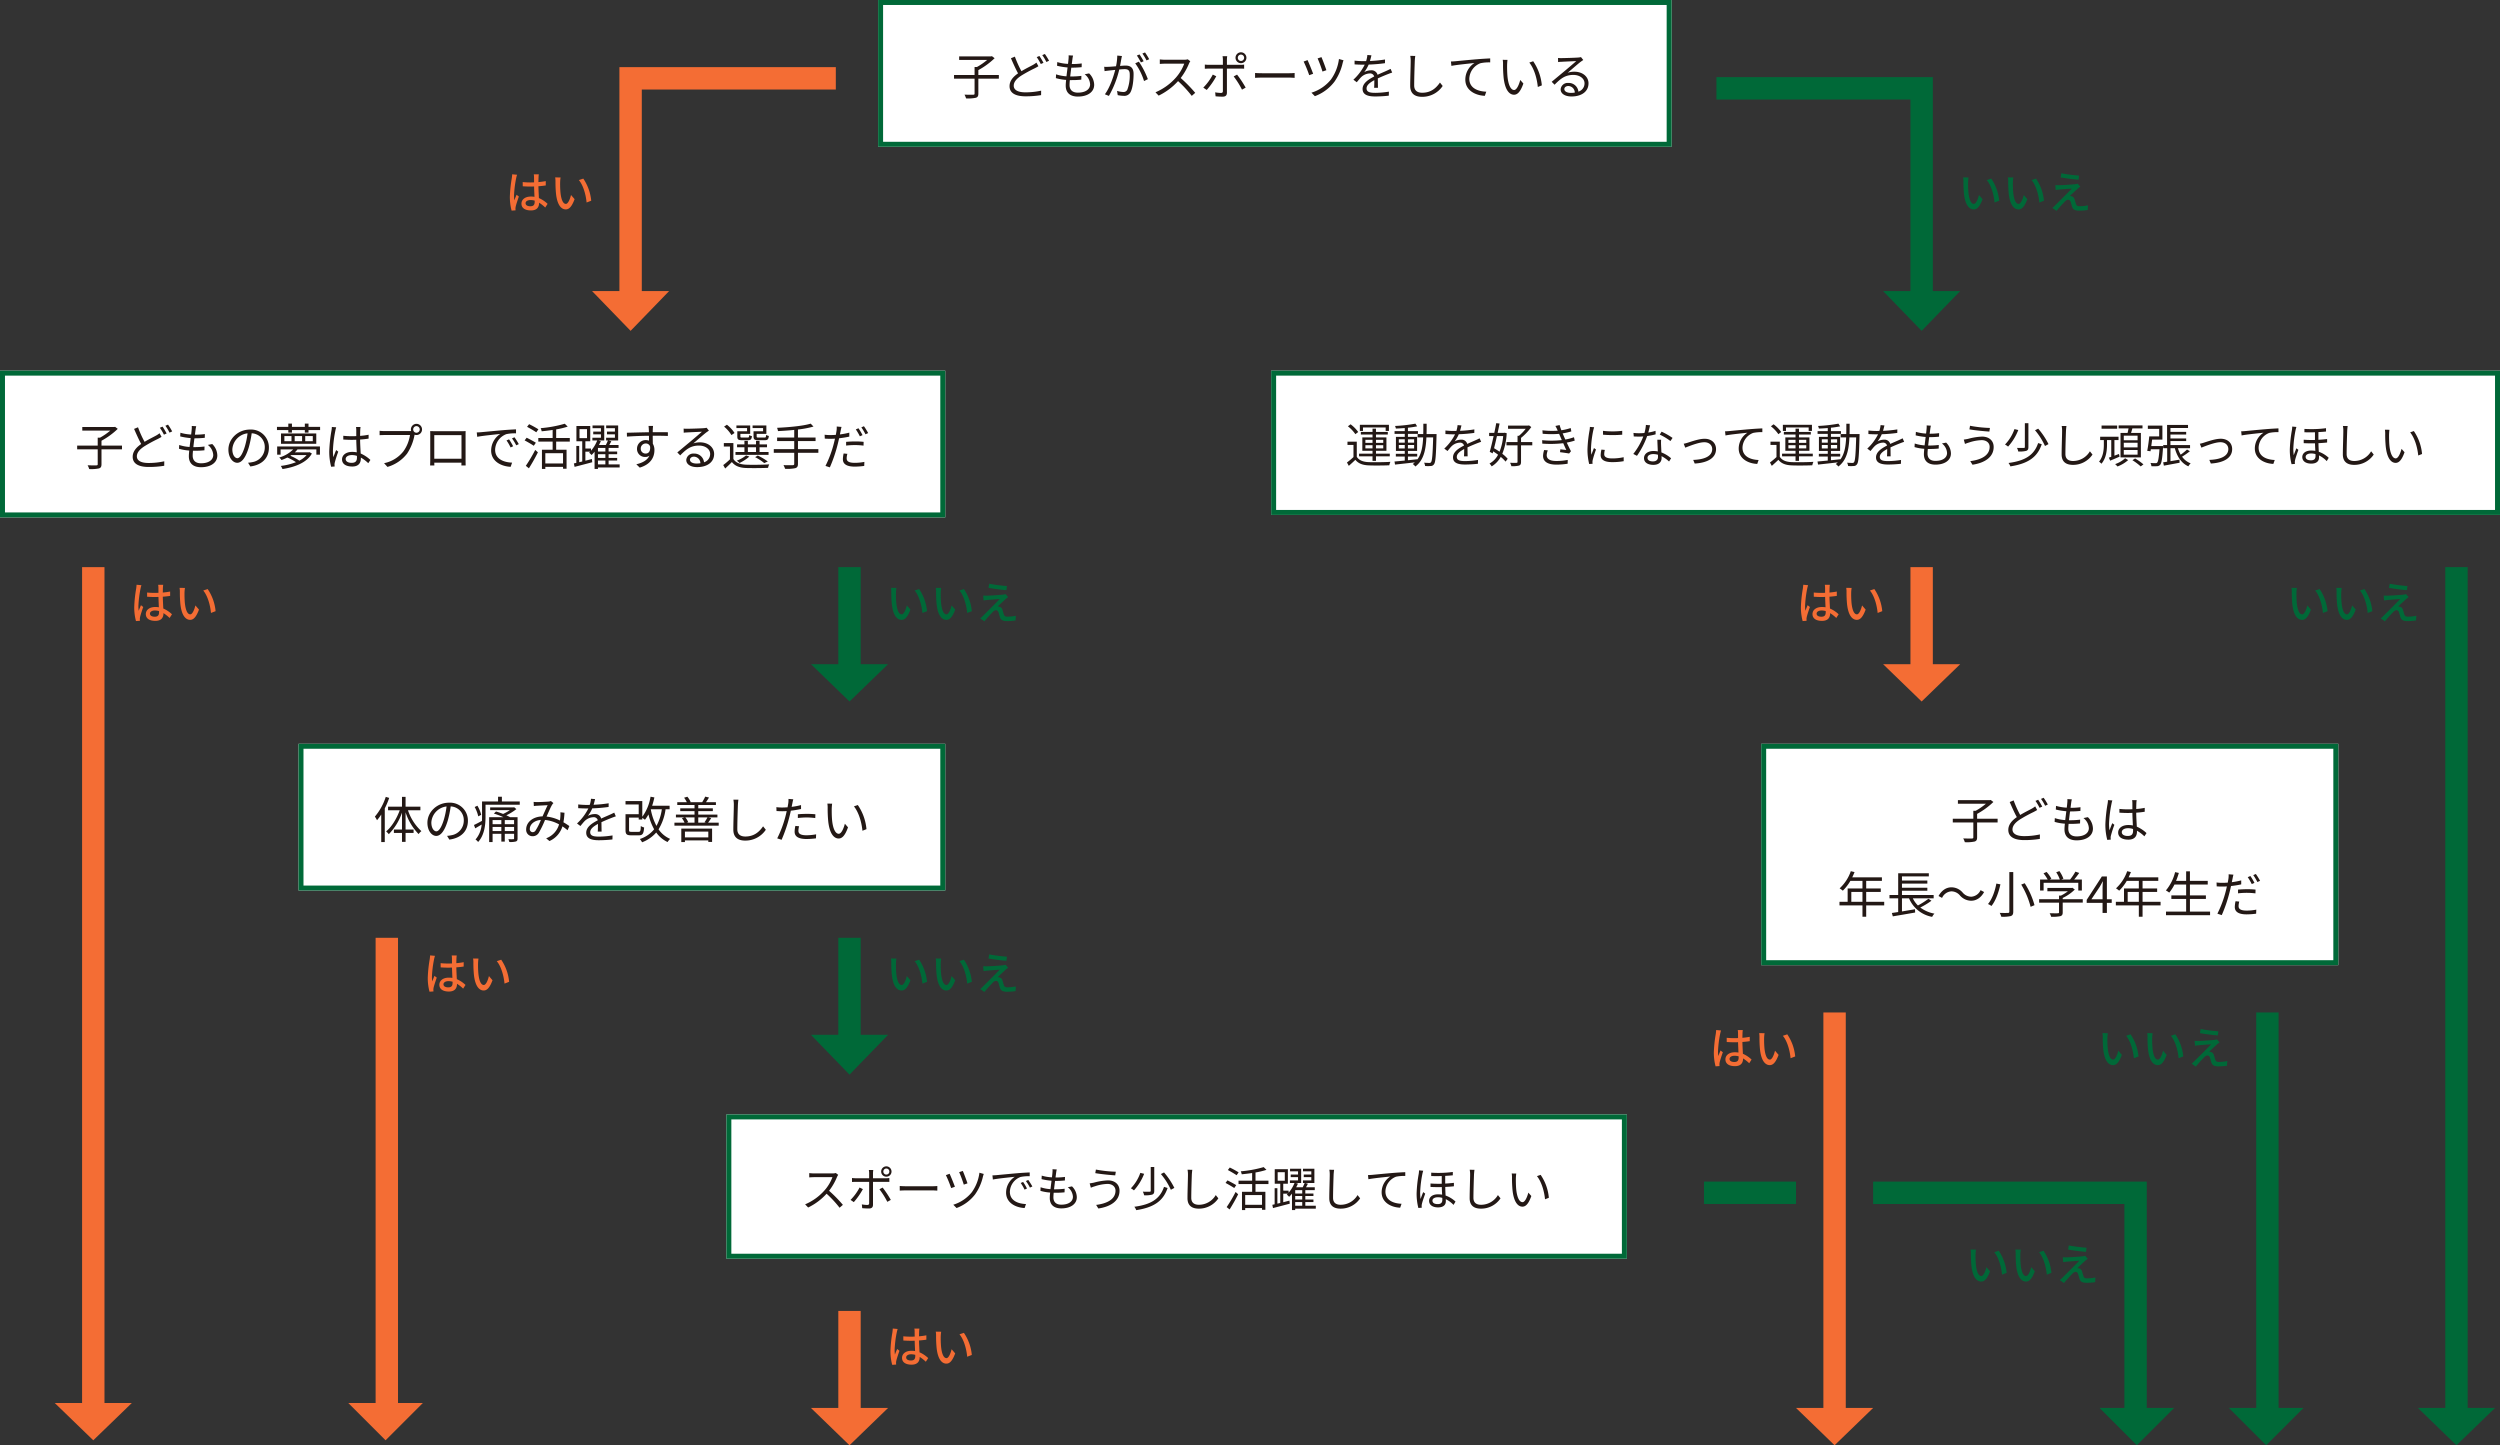 <svg xmlns="http://www.w3.org/2000/svg" width="1005" height="581" viewBox="0 0 1005 581">
  <rect x="0" y="0" width="1005" height="581" fill="#333333" stroke="none"/>
  <g id="グループ_718" data-name="グループ 718" transform="translate(1672 -6186)">
    <g id="グループ_702" data-name="グループ 702" transform="translate(-1319.364 6185.637)">
      <rect id="長方形_35" data-name="長方形 35" width="319" height="59" transform="translate(0.364 0.364)" fill="#fff"/>
      <path id="長方形_35_-_アウトライン" data-name="長方形 35 - アウトライン" d="M2,2V57H317V2H2M0,0H319V59H0Z" transform="translate(0.364 0.364)" fill="#006938"/>
      <path id="パス_1854" data-name="パス 1854" d="M-110.46-7.86h-8.24V-9.82a30.234,30.234,0,0,0,6.54-4.78l-1.08-.82-.36.08h-12.82v1.44h11.26a25.45,25.45,0,0,1-4.12,2.84h-.94v3.2h-8.26v1.48h8.26V-.4c0,.36-.12.46-.56.48-.42.02-1.9.02-3.5-.04a7.047,7.047,0,0,1,.64,1.52,14.819,14.819,0,0,0,3.94-.26c.74-.24,1-.7,1-1.7V-6.38h8.24Zm15.1-4.98a9.424,9.424,0,0,1-1.4.94c-1.08.6-2.88,1.46-4.62,2.52a41.932,41.932,0,0,1-2.64-5.86l-1.58.66c.92,2.12,1.96,4.44,2.86,6.06-2.12,1.48-3.42,3.12-3.42,5.16,0,2.96,2.72,4.08,6.42,4.08A38.672,38.672,0,0,0-93.48.24l.02-1.8a29.173,29.173,0,0,1-6.34.68c-3.12,0-4.68-1.02-4.68-2.66,0-1.5,1.1-2.78,2.94-4a58.458,58.458,0,0,1,5.48-3c.58-.3,1.06-.56,1.5-.84Zm.12-2.2a20.665,20.665,0,0,1,1.64,2.78l1.08-.48a28.684,28.684,0,0,0-1.64-2.76Zm2.22-.8a16.561,16.561,0,0,1,1.66,2.76l1.08-.5a25.044,25.044,0,0,0-1.68-2.72Zm17.06,7.7A5.443,5.443,0,0,1-73.78-4.1c0,2.06-1.92,3.34-4.92,3.34-2.26,0-3.34-1.2-3.34-3.08,0-.48.04-1.18.12-1.96h.72a35.749,35.749,0,0,0,3.88-.18l.04-1.52a32.039,32.039,0,0,1-4.12.24h-.38c.14-1.14.28-2.38.44-3.54h.14a39.669,39.669,0,0,0,4.02-.2l.04-1.5a29.645,29.645,0,0,1-4,.24c.1-.82.2-1.52.26-2.02a10.908,10.908,0,0,1,.26-1.38l-1.8-.1a7.923,7.923,0,0,1-.02,1.38c-.04.54-.12,1.26-.22,2.06a18.054,18.054,0,0,1-4.32-.72l-.08,1.48a26.962,26.962,0,0,0,4.22.68c-.14,1.16-.3,2.4-.44,3.56a16.283,16.283,0,0,1-4.18-.8l-.08,1.52a19.185,19.185,0,0,0,4.12.72c-.1.94-.16,1.74-.16,2.28C-83.58-.36-81.4.82-78.7.82c3.9,0,6.56-1.8,6.56-4.74A6.56,6.56,0,0,0-74.18-8.5Zm25.94-6.06a26.3,26.3,0,0,0-1.68-2.72l-1.06.44a22.427,22.427,0,0,1,1.66,2.76Zm-2.24.82a28.471,28.471,0,0,0-1.66-2.74l-1.06.44a24.482,24.482,0,0,1,1.62,2.78Zm-10.6-2.28a21.679,21.679,0,0,1-.5,4.3c-1.2.1-2.34.2-3,.22-.64.02-1.14.02-1.76,0l.16,1.74c.5-.1,1.3-.18,1.78-.24.52-.06,1.46-.16,2.5-.26-.68,2.64-2.14,7.1-4.16,9.8l1.62.66a39.791,39.791,0,0,0,4.16-10.62c.86-.08,1.64-.14,2.12-.14,1.28,0,2.1.32,2.1,2.12a16.44,16.44,0,0,1-.94,6.04A1.655,1.655,0,0,1-60.5-1.02a9.027,9.027,0,0,1-2.44-.44l.26,1.7a12.1,12.1,0,0,0,2.34.28,2.8,2.8,0,0,0,2.9-1.64c.82-1.66,1.14-4.78,1.14-7.14,0-2.68-1.44-3.38-3.22-3.38-.48,0-1.3.06-2.22.14.22-1.06.4-2.22.52-2.8.06-.4.16-.8.24-1.18Zm7.22,3.12A23.968,23.968,0,0,1-52.1-5.42l1.54-.76a33.509,33.509,0,0,0-3.62-7.04Zm21.12-1.62a5.328,5.328,0,0,1-1.5.18h-7.72c-.6,0-1.74-.1-2.02-.14v1.82c.22-.02,1.32-.1,2.02-.1h7.8a17.821,17.821,0,0,1-3.32,5.56A22.87,22.87,0,0,1-47.5-.9L-46.22.44a25.354,25.354,0,0,0,7.8-5.84A46.178,46.178,0,0,1-32.92.54l1.4-1.22a57.356,57.356,0,0,0-5.84-5.96A25.312,25.312,0,0,0-34-12.5a5.737,5.737,0,0,1,.5-.88Zm21.38-1.9a1.276,1.276,0,0,1,1.28,1.28,1.264,1.264,0,0,1-1.28,1.28,1.259,1.259,0,0,1-1.26-1.28A1.272,1.272,0,0,1-13.14-16.06Zm0,3.46a2.177,2.177,0,0,0,2.2-2.18,2.206,2.206,0,0,0-2.2-2.2,2.2,2.2,0,0,0-2.18,2.2A2.172,2.172,0,0,0-13.14-12.6ZM-24.46-8.02a21.354,21.354,0,0,1-3.82,5.24l1.38.94a29.812,29.812,0,0,0,3.84-5.5Zm10.98-2.4c.48,0,1.08,0,1.62.04v-1.66a11.457,11.457,0,0,1-1.64.1h-5.28v-2.04a9.476,9.476,0,0,1,.12-1.44h-1.88A7.253,7.253,0,0,1-20.4-14v2.06h-5.56a14.96,14.96,0,0,1-1.7-.1v1.68c.54-.04,1.1-.06,1.7-.06h5.56V-1.4c0,.52-.24.76-.78.76A14.659,14.659,0,0,1-23.5-.88l.16,1.6c.8.08,2,.14,2.84.14,1.2,0,1.72-.54,1.72-1.6v-9.68Zm-2.58,3.14a33.228,33.228,0,0,1,3.34,5.32l1.48-.82A42.9,42.9,0,0,0-14.7-8Zm8.6.58c.62-.06,1.68-.1,2.78-.1H6.3c.9,0,1.74.08,2.14.1V-8.66c-.44.04-1.16.1-2.16.1H-4.68c-1.12,0-2.18-.06-2.78-.1Zm26.68-8.34-1.54.52a51.982,51.982,0,0,1,1.96,5.28l1.56-.54C20.86-10.9,19.66-14.08,19.22-15.04Zm7.04.76a18.064,18.064,0,0,1-3.2,8.22A16.192,16.192,0,0,1,15.2-.74L16.58.66a17.558,17.558,0,0,0,7.84-5.78,20.953,20.953,0,0,0,3.32-7.5,9.31,9.31,0,0,1,.36-1.14Zm-12.62.44-1.58.58A49.4,49.4,0,0,1,14.3-7.78l1.58-.56C15.42-9.66,14.16-12.72,13.64-13.84ZM41.94-2.7c-.02-.96-.04-2.64-.06-3.78,1.5-.7,2.92-1.28,4.04-1.72.52-.2,1.24-.48,1.74-.62l-.64-1.5c-.56.28-1.04.52-1.64.78-1.04.48-2.24.96-3.6,1.6a2.49,2.49,0,0,0-2.62-1.8A5.618,5.618,0,0,0,36.42-9a14.212,14.212,0,0,0,1.78-3.04,61.188,61.188,0,0,0,6.56-.56l.02-1.48a53.148,53.148,0,0,1-6.06.6c.28-.9.46-1.72.6-2.28l-1.64-.14a10.732,10.732,0,0,1-.5,2.46c-.46.02-.88.02-1.3.02-.9,0-2.28-.08-3.34-.2v1.5c1.08.08,2.42.12,3.26.12h.82a20.957,20.957,0,0,1-4.56,6.04l1.36,1.02c.68-.8,1.24-1.54,1.8-2.08a5.272,5.272,0,0,1,3.42-1.46,1.675,1.675,0,0,1,1.78,1.22c-2.3,1.2-4.66,2.68-4.66,5.02C35.76.18,38.04.78,40.88.78A51,51,0,0,0,46.3.46l.04-1.62a34.869,34.869,0,0,1-5.4.48c-2.04,0-3.58-.22-3.58-1.78,0-1.3,1.28-2.32,3.12-3.32,0,1.04-.02,2.32-.08,3.08ZM54.92-15.54a10.179,10.179,0,0,1,.18,2c0,2.1-.2,7.1-.2,10.04C54.9-.28,56.86.92,59.7.92a9.868,9.868,0,0,0,8.26-4.36l-1.1-1.38c-1.42,2.06-3.48,4.1-7.12,4.1-1.84,0-3.24-.76-3.24-2.94,0-2.96.16-7.64.24-9.88.04-.64.1-1.34.2-1.98Zm16.36,2.26.18,1.76c2.14-.44,7.54-.96,9.28-1.16A7.978,7.978,0,0,0,77.06-6c0,4.42,4.18,6.38,7.84,6.52l.58-1.66c-3.22-.12-6.82-1.34-6.82-5.22a6.9,6.9,0,0,1,4.52-6.24,16.5,16.5,0,0,1,3.88-.32v-1.6c-1.32.06-3.18.16-5.34.34-3.64.3-7.38.68-8.68.8C72.66-13.34,72.04-13.3,71.28-13.28Zm22.74-.64-1.92-.04a10.558,10.558,0,0,1,.12,1.76,52.428,52.428,0,0,0,.22,5.28c.54,5.14,2.34,7,4.2,7,1.36,0,2.58-1.14,3.76-4.5L99.14-5.86c-.52,2-1.44,4.04-2.46,4.04-1.4,0-2.36-2.18-2.68-5.5-.14-1.62-.16-3.44-.14-4.68C93.88-12.52,93.94-13.44,94.02-13.92Zm10.32.54-1.56.54c1.88,2.32,3.08,6.24,3.42,9.8l1.62-.64A20.386,20.386,0,0,0,104.34-13.38ZM119.48-.66c-1.48,0-2.62-.56-2.62-1.54,0-.68.68-1.22,1.58-1.22a2.645,2.645,0,0,1,2.62,2.64A9.755,9.755,0,0,1,119.48-.66Zm4.08-14.38a7.092,7.092,0,0,1-1.08.16c-1.04.1-5.74.24-6.76.24a11.245,11.245,0,0,1-1.4-.06l.04,1.66a9.535,9.535,0,0,1,1.34-.12c1.02-.06,4.92-.24,5.96-.28-.98.88-3.44,2.96-4.54,3.88-1.16.96-3.7,3.08-5.34,4.44l1.16,1.18c2.52-2.56,4.32-3.94,7.58-3.94,2.5,0,4.46,1.42,4.46,3.36a3.454,3.454,0,0,1-2.46,3.36,3.911,3.911,0,0,0-4.08-3.5,2.814,2.814,0,0,0-3.06,2.6c0,1.64,1.66,2.84,4.36,2.84,4.18,0,6.84-2.08,6.84-5.28,0-2.68-2.38-4.68-5.68-4.68a8.416,8.416,0,0,0-2.68.42c1.52-1.28,4.18-3.62,5.16-4.36.3-.22.74-.52,1.1-.76Z" transform="translate(159.364 38.364)" fill="#231815"/>
    </g>
    <g id="グループ_704" data-name="グループ 704" transform="translate(-1671.727 6335.091)">
      <g id="グループ_37" data-name="グループ 37" transform="translate(0 0)">
        <rect id="長方形_35-2" data-name="長方形 35" width="380" height="59" transform="translate(-0.273 -0.091)" fill="#fff"/>
        <path id="長方形_35_-_アウトライン-2" data-name="長方形 35 - アウトライン" d="M2,2V57H378V2H2M0,0H380V59H0Z" transform="translate(-0.273 -0.091)" fill="#006938"/>
        <path id="パス_1870" data-name="パス 1870" d="M-140.96-7.86h-8.24V-9.82a30.234,30.234,0,0,0,6.54-4.78l-1.08-.82-.36.08h-12.82v1.44h11.26a25.451,25.451,0,0,1-4.12,2.84h-.94v3.2h-8.26v1.48h8.26V-.4c0,.36-.12.46-.56.48-.42.02-1.9.02-3.5-.04a7.047,7.047,0,0,1,.64,1.52,14.819,14.819,0,0,0,3.94-.26c.74-.24,1-.7,1-1.7V-6.38h8.24Zm15.1-4.98a9.424,9.424,0,0,1-1.4.94c-1.08.6-2.88,1.46-4.62,2.52a41.931,41.931,0,0,1-2.64-5.86l-1.58.66c.92,2.12,1.96,4.44,2.86,6.06-2.12,1.48-3.42,3.12-3.42,5.16,0,2.96,2.72,4.08,6.42,4.08a38.672,38.672,0,0,0,6.26-.48l.02-1.8a29.173,29.173,0,0,1-6.34.68c-3.12,0-4.68-1.02-4.68-2.66,0-1.5,1.1-2.78,2.94-4a58.456,58.456,0,0,1,5.48-3c.58-.3,1.06-.56,1.5-.84Zm.12-2.2a20.665,20.665,0,0,1,1.64,2.78l1.08-.48a28.684,28.684,0,0,0-1.64-2.76Zm2.22-.8a16.561,16.561,0,0,1,1.66,2.76l1.08-.5a25.044,25.044,0,0,0-1.68-2.72Zm17.06,7.7a5.443,5.443,0,0,1,2.18,4.04c0,2.06-1.92,3.34-4.92,3.34-2.26,0-3.34-1.2-3.34-3.08,0-.48.04-1.18.12-1.96h.72a35.749,35.749,0,0,0,3.88-.18l.04-1.52a32.039,32.039,0,0,1-4.12.24h-.38c.14-1.14.28-2.38.44-3.54h.14a39.669,39.669,0,0,0,4.02-.2l.04-1.5a29.645,29.645,0,0,1-4,.24c.1-.82.2-1.52.26-2.02a10.908,10.908,0,0,1,.26-1.38l-1.8-.1a7.923,7.923,0,0,1-.02,1.38c-.04.54-.12,1.26-.22,2.06a18.054,18.054,0,0,1-4.32-.72l-.08,1.48a26.962,26.962,0,0,0,4.22.68c-.14,1.16-.3,2.4-.44,3.56a16.283,16.283,0,0,1-4.18-.8l-.08,1.52a19.185,19.185,0,0,0,4.12.72c-.1.94-.16,1.74-.16,2.28,0,3.24,2.18,4.42,4.88,4.42,3.9,0,6.56-1.8,6.56-4.74a6.56,6.56,0,0,0-2.04-4.58ZM-94.58-2.8c-.86,0-2.02-1.1-2.02-3.6a6.906,6.906,0,0,1,6.12-6.4,31.955,31.955,0,0,1-1.1,5.34C-92.6-4.12-93.7-2.8-94.58-2.8ZM-89.36.52c4.72-.62,7.46-3.4,7.46-7.56a7.19,7.19,0,0,0-7.6-7.28c-4.84,0-8.68,3.76-8.68,8.06,0,3.26,1.78,5.3,3.54,5.3,1.84,0,3.42-2.1,4.64-6.16a41.857,41.857,0,0,0,1.18-5.7,5.49,5.49,0,0,1,5.26,5.74,5.938,5.938,0,0,1-5.02,5.86,12.415,12.415,0,0,1-1.7.24Zm22.62-4.58a9.6,9.6,0,0,1-2.92,2.24,20.281,20.281,0,0,0-3.62-1.96c.14-.08.28-.18.42-.28Zm-11.84-.16h1.38V-6.34h5.06a12.921,12.921,0,0,1-5.6,3.26,4.846,4.846,0,0,1,.9,1.02,19.92,19.92,0,0,0,2.36-1.02A20.29,20.29,0,0,1-71.02-1.2,24.762,24.762,0,0,1-77.12.3a5.887,5.887,0,0,1,.68,1.26c4.76-.72,9.74-2.5,11.82-6.24l-.94-.54-.26.06h-5.66A11.772,11.772,0,0,0-70.4-6.34h7.58v2.12h1.44v-3.3h-17.2Zm14.32-5.42H-67.3V-11.7h3.04Zm-4.3,0h-2.98V-11.7h2.98Zm-4.26,0h-2.86V-11.7h2.86Zm-4.22-3.1v4.16h14.18v-4.16Zm11.06-2.66v-1.32h-1.48v1.32h-5.18v-1.32H-74.1v1.32h-4.56v1.28h4.56v1.02h1.46v-1.02h5.18v1.02h1.48v-1.02h4.66V-15.4Zm9.38.04a8.734,8.734,0,0,1-.14,1.4,61.716,61.716,0,0,0-.9,8.32A23.932,23.932,0,0,0-56.88.64l1.42-.12c-.02-.2-.06-.48-.06-.68a3.4,3.4,0,0,1,.1-.88,42.759,42.759,0,0,1,1.4-4.38l-.84-.66c-.34.8-.8,1.98-1.12,2.88a17.5,17.5,0,0,1-.18-2.7,48.639,48.639,0,0,1,.98-7.98,9.381,9.381,0,0,1,.34-1.34ZM-46.5-3.08c0,1.32-.48,2.14-2.16,2.14-1.42,0-2.38-.56-2.38-1.54,0-.92,1.02-1.58,2.5-1.58a6.193,6.193,0,0,1,2.02.32C-46.5-3.5-46.5-3.26-46.5-3.08Zm5.4.98A13.5,13.5,0,0,0-45-4.68c-.08-1.66-.22-3.64-.24-5.62,1.18-.08,2.34-.2,3.42-.38v-1.56a25.228,25.228,0,0,1-3.42.46c.02-.92.04-1.84.06-2.38a11.221,11.221,0,0,1,.12-1.18h-1.82a8.1,8.1,0,0,1,.1,1.2v2.46c-.62.02-1.24.04-1.86.04A30.963,30.963,0,0,1-52-11.82v1.52c1.16.06,2.2.12,3.32.12.64,0,1.26-.02,1.9-.04.02,1.64.14,3.54.2,5.06a8.834,8.834,0,0,0-1.84-.18c-2.6,0-4.08,1.36-4.08,3.02,0,1.76,1.46,2.86,4.12,2.86,2.68,0,3.44-1.6,3.44-3.24v-.36A15.03,15.03,0,0,1-41.96-.8Zm18.52-10.94a1.319,1.319,0,0,1-1.32-1.32,1.336,1.336,0,0,1,1.32-1.34,1.349,1.349,0,0,1,1.32,1.34A1.332,1.332,0,0,1-22.58-13.04ZM-35.4-13.7a19.924,19.924,0,0,1-2-.12v1.76c.5-.02,1.2-.06,1.98-.06h10.24A15.216,15.216,0,0,1-27.8-5.6,13.233,13.233,0,0,1-35.6-.8L-34.24.7a15.31,15.31,0,0,0,7.88-5.34,19.871,19.871,0,0,0,2.98-7.38l.04-.22a2.418,2.418,0,0,0,.76.12,2.236,2.236,0,0,0,2.24-2.24,2.253,2.253,0,0,0-2.24-2.26,2.253,2.253,0,0,0-2.24,2.26,2.254,2.254,0,0,0,.1.64c-.24.02-.46.02-.66.02Zm30.92,1.62v9.5H-15.42v-9.5Zm1.64-.06c0-.5,0-1.06.04-1.56-.6.04-1.32.04-1.76.04H-15.3c-.46,0-1-.02-1.78-.04.04.48.04,1.1.04,1.56V-2.3c0,.7-.04,2.18-.06,2.42h1.72c-.02-.14-.02-.62-.04-1.14H-4.5c0,.54-.02,1-.02,1.14H-2.8c-.02-.22-.04-1.76-.04-2.4Zm17.48,1.76-1.02.44a18.567,18.567,0,0,1,1.64,2.82l1.02-.48A23.738,23.738,0,0,0,14.64-10.38Zm2.18-.84-1,.46a17.814,17.814,0,0,1,1.7,2.78l1.04-.48A30.211,30.211,0,0,0,16.82-11.22ZM1.66-13.16l.18,1.76c2.14-.44,7.54-.96,9.28-1.16A8.007,8.007,0,0,0,7.44-5.88C7.44-1.46,11.62.5,15.28.66l.58-1.68c-3.22-.12-6.82-1.34-6.82-5.2a6.926,6.926,0,0,1,4.52-6.26,16.411,16.411,0,0,1,3.88-.32v-1.6c-1.32.06-3.18.16-5.34.34-3.64.32-7.38.68-8.68.8C3.04-13.22,2.42-13.18,1.66-13.16Zm24.78-1.26a36.548,36.548,0,0,0-3.74-2.06l-.82,1.06c1.22.66,2.88,1.62,3.7,2.2Zm-1.02,5.4c-.88-.56-2.54-1.44-3.7-2.02L20.9-9.96c1.22.64,2.86,1.6,3.68,2.16ZM22.62,1.26a72.557,72.557,0,0,0,3.62-6.42l-1.08-.98A57.758,57.758,0,0,1,21.38.26ZM36.34-.7H29.22V-4.82h7.12Zm2.72-8.78v-1.44H33.58v-3.46a32.3,32.3,0,0,0,4.64-1.12l-1.18-1.16a49.184,49.184,0,0,1-9.68,1.78,7.093,7.093,0,0,1,.4,1.26c1.42-.14,2.94-.32,4.4-.54v3.24H26.4v1.44h5.76V-6.2h-4.3V1.52h1.36V.68h7.12v.74h1.42V-6.2H33.58V-9.48ZM50.38-1.86h2.98V-.3H50.38Zm2.98-3.62H50.38V-6.92h2.98Zm0,2.56H50.38v-1.5h2.98ZM42.96-14.5h3.02v3.62H42.96ZM59.1-.3H54.66V-1.86H58.1V-2.92H54.66v-1.5H58.1V-5.48H54.66V-6.92h4v-1.2H54.94c.28-.48.56-1,.82-1.5l-1.08-.3H58.5v-6.04H53.68v1.1H57.2v1.36H54v1.1h3.2v1.38H53.66v1.1h.72c-.2.52-.52,1.2-.82,1.8H50.78a15.635,15.635,0,0,0,.76-1.54l-.9-.26H52.9v-6.04H48.2v1.1h3.38v1.36h-3.1v1.1h3.1v1.38H48.14v1.1h1.94a14.4,14.4,0,0,1-2.5,4.12v-.9H45.32V-9.62h1.96v-6.14H41.72v6.14h2.34v8.14l-1.22.28V-7.74H41.68V-.92L40.7-.7,40.98.68c1.96-.5,4.6-1.2,7.1-1.86l-.14-1.3c-.88.24-1.76.46-2.62.68V-5.42h1.92c-.14.14-.28.28-.42.4a6.281,6.281,0,0,1,.98.94,11.311,11.311,0,0,0,1.22-1.34V1.52h1.36V.92H59.1ZM69.6-4.68a1.9,1.9,0,0,1-2.02-1.96,2.011,2.011,0,0,1,2-2.08A1.758,1.758,0,0,1,71.34-7.5C71.52-5.62,70.76-4.68,69.6-4.68Zm3.06-7.16c2.9,0,4.7.04,5.82.1l.02-1.5c-.96,0-3.4-.02-5.8-.02h-.3c0-.52.02-.98.02-1.28l.1-1.24H70.7c.04.24.1.82.12,1.24.02.28.04.74.04,1.3-2.94.04-6.66.16-8.86.2l.04,1.56c2.48-.18,5.84-.32,8.84-.34.02.68.02,1.38.02,1.96a3.971,3.971,0,0,0-1.32-.22,3.482,3.482,0,0,0-3.5,3.46A3.19,3.19,0,0,0,69.36-3.3a2.844,2.844,0,0,0,1.7-.5C70.24-2.04,68.4-.96,65.8-.36L67.18.98c4.6-1.38,5.9-4.36,5.9-7.04a4.836,4.836,0,0,0-.64-2.54c-.02-.9-.04-2.12-.04-3.24ZM89.98-.66c-1.48,0-2.62-.56-2.62-1.54,0-.68.68-1.22,1.58-1.22A2.645,2.645,0,0,1,91.56-.78,9.755,9.755,0,0,1,89.98-.66Zm4.08-14.38a7.092,7.092,0,0,1-1.08.16c-1.04.1-5.74.24-6.76.24a11.245,11.245,0,0,1-1.4-.06l.04,1.66a9.535,9.535,0,0,1,1.34-.12c1.02-.06,4.92-.24,5.96-.28-.98.88-3.44,2.96-4.54,3.88-1.16.96-3.7,3.08-5.34,4.44l1.16,1.18c2.52-2.56,4.32-3.94,7.58-3.94,2.5,0,4.46,1.42,4.46,3.36a3.454,3.454,0,0,1-2.46,3.36,3.911,3.911,0,0,0-4.08-3.5,2.814,2.814,0,0,0-3.06,2.6c0,1.64,1.66,2.84,4.36,2.84,4.18,0,6.84-2.08,6.84-5.28,0-2.68-2.38-4.68-5.68-4.68a8.416,8.416,0,0,0-2.68.42c1.52-1.28,4.18-3.62,5.16-4.36.3-.22.74-.52,1.1-.76Zm22.7,1.42h-3.84v2.08c0,1.2.42,1.5,1.9,1.5h2.68c1.06,0,1.44-.36,1.58-1.7a3.6,3.6,0,0,1-1.1-.42c-.06.94-.16,1.06-.64,1.06h-2.38c-.66,0-.78-.08-.78-.46v-1.02h3.9v-3.38h-5.54v1.04h4.22Zm-6.44,0H106.4v2.08c0,1.2.38,1.5,1.86,1.5h2.48c1.02,0,1.4-.34,1.54-1.64a2.805,2.805,0,0,1-1.1-.42c-.06.88-.16,1-.64,1h-2.16c-.64,0-.74-.08-.74-.44v-1.04h3.94v-3.38h-5.54v1.04h4.28Zm.32,6.42h3.28v1.9h-3.28Zm8.32,1.9h-3.62V-7.2h3V-8.34h-3V-9.78h-1.42v1.44h-3.28V-9.78h-1.38v1.44H106.3V-7.2h2.96v1.9h-3.6v1.16h13.3Zm-.3,3.82a24.481,24.481,0,0,0-4.04-2.4l-1.06.66a19.331,19.331,0,0,1,3.66,2.38Zm-8.74-2.44a13.208,13.208,0,0,1-3.72,2.1,7.169,7.169,0,0,1,1.1.94,17.19,17.19,0,0,0,3.94-2.58Zm-4.64-9.02a13.725,13.725,0,0,0-3.06-3.32l-1.14.76a13.693,13.693,0,0,1,2.96,3.4Zm-.46,4.04h-3.84v1.4h2.46v5.16a29.615,29.615,0,0,1-2.7,2.3l.78,1.38c.96-.88,1.86-1.72,2.7-2.6,1.24,1.58,3.06,2.3,5.7,2.4,2.26.08,6.58.04,8.84-.06a5.026,5.026,0,0,1,.48-1.4c-2.44.16-7.1.22-9.36.12-2.34-.1-4.12-.78-5.06-2.28Zm34.16,2.46h-8.2V-9.68h7.08V-11.1h-7.08v-3.24a37.381,37.381,0,0,0,6.24-1.18L135.9-16.7c-3,.94-8.8,1.46-13.52,1.68a6.744,6.744,0,0,1,.38,1.32c2.06-.1,4.32-.24,6.52-.48v3.08H122.4v1.42h6.88v3.24h-8.22v1.46h8.22V-.56c0,.42-.18.56-.62.56-.46.02-2.02.04-3.7-.02a7.361,7.361,0,0,1,.64,1.48,15.555,15.555,0,0,0,4.12-.26c.74-.24,1.06-.68,1.06-1.74V-4.98h8.2Zm17.76-5.64a22.305,22.305,0,0,0-1.64-2.76l-1.06.46a22.858,22.858,0,0,1,1.62,2.78Zm-6.6,4.2a31.815,31.815,0,0,1,3.66-.2,28.663,28.663,0,0,1,3.34.22l.04-1.52a31.626,31.626,0,0,0-3.42-.16c-1.28,0-2.58.08-3.62.16Zm1.28-5.2a28.7,28.7,0,0,1-3.78.72l.3-1.46c.08-.38.22-1.14.36-1.56l-1.94-.16a9.284,9.284,0,0,1-.06,1.62c-.06.4-.16,1.02-.3,1.74-.76.04-1.46.08-2.12.08a17.658,17.658,0,0,1-2.38-.14l.06,1.56c.7.06,1.42.08,2.3.08q.84,0,1.8-.06c-.16.72-.32,1.44-.5,2.1A44.009,44.009,0,0,1,141.84.3l1.76.58a58.446,58.446,0,0,0,3.1-9.06c.22-.86.44-1.76.62-2.64a38.111,38.111,0,0,0,4.1-.66ZM149.14-4.7a11.2,11.2,0,0,0-.3,2.34c0,1.96,1.64,2.94,4.76,2.94A29.092,29.092,0,0,0,157.42.3l.06-1.62a20.372,20.372,0,0,1-3.86.38c-2.82,0-3.26-.9-3.26-1.82a7.072,7.072,0,0,1,.28-1.8Zm7.12-10.5a21.265,21.265,0,0,1,1.66,2.78L159-12.9a25.728,25.728,0,0,0-1.7-2.76Z" transform="translate(189.727 37.909)" fill="#231815"/>
      </g>
      <g id="グループ_38" data-name="グループ 38" transform="translate(510.545 0)">
        <rect id="長方形_35-3" data-name="長方形 35" width="494" height="58" transform="translate(0.182 -0.091)" fill="#fff"/>
        <path id="長方形_35_-_アウトライン-3" data-name="長方形 35 - アウトライン" d="M2,2V56H492V2H2M0,0H494V58H0Z" transform="translate(0.182 -0.091)" fill="#006938"/>
        <path id="パス_1855" data-name="パス 1855" d="M-210.083-14.155h9.12v1.387h1.311v-2.47h-11.685v2.47h1.254Zm.969,8.4V-7.03h2.869v1.273Zm0-3.439h2.869v1.235h-2.869Zm7.182,0v1.235h-2.926V-9.2Zm0,3.439h-2.926V-7.03h2.926Zm-4.313,5.016h1.387V-2.546h5.548V-3.629h-5.548V-4.788h4.2v-5.377h-4.2v-1.14h4.75v-1.064h-4.75V-13.68h-1.387v1.311h-4.693v1.064h4.693v1.14h-4.1v5.377h4.1v1.159h-5.415v1.083h5.415ZM-212-12.331a14.2,14.2,0,0,0-3.059-3.1l-1.083.8a14.037,14.037,0,0,1,3,3.173Zm-.57,3.876h-3.743v1.33h2.413v4.864a31.275,31.275,0,0,1-2.622,2.185l.741,1.349c.931-.817,1.805-1.615,2.641-2.432,1.178,1.482,2.888,2.147,5.377,2.242,2.128.1,6.137.057,8.265-.038a5.173,5.173,0,0,1,.456-1.387c-2.28.152-6.65.209-8.74.114-2.223-.076-3.9-.722-4.788-2.128Zm16.891,2.736V-7.106h2.394v1.387Zm0-3.686h2.394v1.368h-2.394Zm6.156,0v1.368h-2.489V-9.4Zm0,3.686h-2.489V-7.106h2.489Zm5-5.776c.038-1.33.038-2.736.038-4.161h-1.33c0,1.444,0,2.831-.038,4.161h-2.261v1.33h2.223c-.171,3.572-.665,6.631-2.318,8.873v-.095c-1.273.152-2.565.285-3.8.4v-1.5h3.724V-3.572h-3.724V-4.731h3.686v-5.643h-3.686v-1.2h4.028v-1.1h-4.028V-14.06a36.308,36.308,0,0,0,3.7-.551l-.7-1.083a59.365,59.365,0,0,1-8.189.931,4.207,4.207,0,0,1,.342,1.045c1.121-.038,2.356-.114,3.572-.209v1.254h-4.1v1.1h4.1v1.2h-3.553v5.643h3.553v1.159h-3.591v1.083h3.591V-.855c-1.558.152-2.983.285-4.123.38L-197.2.76c2.128-.228,5.073-.551,7.961-.893a9.877,9.877,0,0,1-.836.665,4.8,4.8,0,0,1,1.045,1.007c3.344-2.508,4.218-6.65,4.446-11.7h2.717c-.19,6.9-.418,9.405-.855,9.956a.72.72,0,0,1-.684.3c-.361,0-1.2-.019-2.109-.095a3.828,3.828,0,0,1,.4,1.33,13.107,13.107,0,0,0,2.3,0,1.5,1.5,0,0,0,1.273-.7c.646-.8.817-3.439,1.026-11.4,0-.19.019-.722.019-.722Zm16.511,8.93c-.019-.912-.038-2.508-.057-3.591,1.425-.665,2.774-1.216,3.838-1.634.494-.19,1.178-.456,1.653-.589l-.608-1.425c-.532.266-.988.494-1.558.741-.988.456-2.128.912-3.42,1.52a2.365,2.365,0,0,0-2.489-1.71,5.337,5.337,0,0,0-2.6.7,13.5,13.5,0,0,0,1.691-2.888,58.129,58.129,0,0,0,6.232-.532l.019-1.406a50.49,50.49,0,0,1-5.757.57c.266-.855.437-1.634.57-2.166l-1.558-.133a10.2,10.2,0,0,1-.475,2.337c-.437.019-.836.019-1.235.019-.855,0-2.166-.076-3.173-.19v1.425c1.026.076,2.3.114,3.1.114h.779A19.909,19.909,0,0,1-177.4-5.662l1.292.969c.646-.76,1.178-1.463,1.71-1.976a5.008,5.008,0,0,1,3.249-1.387A1.591,1.591,0,0,1-169.461-6.9c-2.185,1.14-4.427,2.546-4.427,4.769,0,2.3,2.166,2.869,4.864,2.869a48.449,48.449,0,0,0,5.149-.3l.038-1.539a33.125,33.125,0,0,1-5.13.456c-1.938,0-3.4-.209-3.4-1.691,0-1.235,1.216-2.2,2.964-3.154,0,.988-.019,2.2-.076,2.926Zm14.288-8.132a21.74,21.74,0,0,1-1.463,6.289c-.722-.513-1.482-.988-2.2-1.406.38-1.5.779-3.192,1.159-4.883Zm.589-1.349-.247.057h-2.565c.285-1.311.551-2.584.779-3.743l-1.349-.152c-.209,1.178-.475,2.527-.779,3.9h-2.071V-10.7h1.8c-.532,2.375-1.1,4.712-1.558,6.346l1.178.608.209-.8c.665.418,1.33.874,1.957,1.349A8.355,8.355,0,0,1-159.22.342a5.519,5.519,0,0,1,.874,1.14A10.1,10.1,0,0,0-154.7-2.337a14.237,14.237,0,0,1,1.938,1.9l.855-1.121a13.391,13.391,0,0,0-2.166-2.014,25.3,25.3,0,0,0,1.767-8.284Zm11.115,3.762h-4.522V-9.975a21.868,21.868,0,0,0,4.123-4.351l-.931-.684-.285.095h-8.132v1.292h7.106a18.134,18.134,0,0,1-2.717,2.812h-.57v2.527H-152.4v1.311h4.446V-.342c0,.285-.1.38-.418.4s-1.387.019-2.584-.019a5.511,5.511,0,0,1,.532,1.368,10.827,10.827,0,0,0,3.078-.247c.608-.228.8-.646.8-1.5V-6.973h4.522Zm4.769,3.192a8.5,8.5,0,0,0-.437,2.356c0,2.356,1.976,3.515,5.339,3.515a29.143,29.143,0,0,0,4.541-.361l.038-1.539a22.6,22.6,0,0,1-4.636.437c-2.679,0-3.819-.912-3.819-2.356a6.436,6.436,0,0,1,.437-1.919Zm11.989-5.149a19.622,19.622,0,0,1-3.477.931c-.323-.7-.589-1.292-.741-1.691l-.342-.779a25.99,25.99,0,0,0,3.5-.8l-.266-1.349a21.179,21.179,0,0,1-3.743.893,19.326,19.326,0,0,1-.7-2.09l-1.71.361a13.557,13.557,0,0,1,.7,1.33c.076.171.152.361.247.57a34.214,34.214,0,0,1-6.156-.152l.1,1.387a38.582,38.582,0,0,0,6.612.038c.133.3.266.646.418.969l.665,1.539a37.562,37.562,0,0,1-7.9.038l.057,1.387a45.233,45.233,0,0,0,8.417-.171c.437.988.874,1.976,1.235,2.717-.589-.057-1.482-.152-2.394-.266l-.133,1.159c1.2.152,2.717.361,3.667.532l.741-.931c-.532-.988-1.14-2.261-1.691-3.458a25.062,25.062,0,0,0,3.192-.8Zm6.4-4.142a11.253,11.253,0,0,1-.133,1.33,52.262,52.262,0,0,0-.836,7.543,23.566,23.566,0,0,0,.684,6.042l1.368-.095-.057-.665a4.7,4.7,0,0,1,.1-.836,40.857,40.857,0,0,1,1.33-4.218l-.817-.608c-.3.741-.722,1.843-1.045,2.7a19.647,19.647,0,0,1-.152-2.584,43.294,43.294,0,0,1,.912-7.2c.076-.342.247-.95.361-1.273Zm4.636,9.12a10.9,10.9,0,0,0-.3,2.223c0,1.767,1.406,2.812,4.56,2.812a25,25,0,0,0,4.693-.38l-.019-1.6a20.453,20.453,0,0,1-4.655.494c-2.584,0-3.154-.836-3.154-1.691a6.987,6.987,0,0,1,.247-1.729Zm.646-5.985a47.53,47.53,0,0,0,7.714,0v-1.558a32.89,32.89,0,0,1-7.733,0Zm27.949,1.292a28.457,28.457,0,0,0-4.408-2.508l-.741,1.178A22.6,22.6,0,0,1-86.488-8.7Zm-6.84-2.85a19.241,19.241,0,0,1-2.926.684c.3-1.083.551-2.223.741-2.907l-1.691-.152a15.422,15.422,0,0,1-.589,3.249c-.722.057-1.425.095-2.09.095a17.723,17.723,0,0,1-2.318-.133l.114,1.425c.7.038,1.482.057,2.185.057q.826,0,1.653-.057a26.99,26.99,0,0,1-4.028,7.03l1.482.76a33.808,33.808,0,0,0,4.1-7.961,22.384,22.384,0,0,0,3.4-.684ZM-91.485-2.3c0,.931-.513,1.786-2.052,1.786C-95-.513-95.7-1.1-95.7-1.976c0-.855.912-1.482,2.3-1.482a6.852,6.852,0,0,1,1.9.266C-91.485-2.85-91.485-2.546-91.485-2.3Zm-.266-6.916c.038,1.311.133,3.154.19,4.693a8.9,8.9,0,0,0-1.786-.171c-2.128,0-3.762,1.121-3.762,2.85,0,1.862,1.691,2.717,3.762,2.717,2.318,0,3.306-1.235,3.306-2.736,0-.209,0-.475-.019-.76A13.09,13.09,0,0,1-87.039-.475l.817-1.292a12.7,12.7,0,0,0-3.895-2.356c-.038-1.14-.114-2.375-.133-3.059a18.3,18.3,0,0,1,.019-2.033Zm10.6,1.6.627,1.577c1.216-.475,5.32-2.185,7.657-2.185,1.919,0,3.173,1.159,3.173,2.755,0,3.078-3.572,4.218-7.638,4.351l.608,1.463c5.073-.3,8.569-2.166,8.569-5.8,0-2.565-1.938-4.161-4.6-4.161-2.223,0-5.3,1.121-6.65,1.539A12.5,12.5,0,0,1-81.149-7.619Zm16.625-5,.171,1.672c2.033-.418,7.163-.912,8.816-1.1a7.579,7.579,0,0,0-3.5,6.346c0,4.2,3.971,6.061,7.448,6.194l.551-1.577c-3.059-.114-6.479-1.273-6.479-4.959a6.555,6.555,0,0,1,4.294-5.928,15.675,15.675,0,0,1,3.686-.3v-1.52c-1.254.057-3.021.152-5.073.323-3.458.285-7.011.646-8.246.76C-63.213-12.673-63.8-12.635-64.524-12.616Zm24.491-1.539h9.12v1.387H-29.6v-2.47H-41.287v2.47h1.254Zm.969,8.4V-7.03h2.869v1.273Zm0-3.439h2.869v1.235h-2.869Zm7.182,0v1.235h-2.926V-9.2Zm0,3.439h-2.926V-7.03h2.926ZM-36.195-.741h1.387V-2.546h5.548V-3.629h-5.548V-4.788h4.2v-5.377h-4.2v-1.14h4.75v-1.064h-4.75V-13.68h-1.387v1.311h-4.693v1.064h4.693v1.14h-4.1v5.377h4.1v1.159H-41.61v1.083h5.415Zm-5.757-11.59a14.2,14.2,0,0,0-3.059-3.1l-1.083.8a14.037,14.037,0,0,1,3,3.173Zm-.57,3.876h-3.743v1.33h2.413v4.864A31.273,31.273,0,0,1-46.474-.076l.741,1.349c.931-.817,1.805-1.615,2.641-2.432C-41.914.323-40.2.988-37.715,1.083c2.128.1,6.137.057,8.265-.038a5.172,5.172,0,0,1,.456-1.387c-2.28.152-6.65.209-8.74.114-2.223-.076-3.9-.722-4.788-2.128Zm16.891,2.736V-7.106h2.394v1.387Zm0-3.686h2.394v1.368h-2.394Zm6.156,0v1.368h-2.489V-9.4Zm0,3.686h-2.489V-7.106h2.489Zm5-5.776c.038-1.33.038-2.736.038-4.161h-1.33c0,1.444,0,2.831-.038,4.161h-2.261v1.33h2.223c-.171,3.572-.665,6.631-2.318,8.873v-.095c-1.273.152-2.565.285-3.8.4v-1.5h3.724V-3.572h-3.724V-4.731h3.686v-5.643h-3.686v-1.2h4.028v-1.1h-4.028V-14.06a36.309,36.309,0,0,0,3.7-.551l-.7-1.083a59.365,59.365,0,0,1-8.189.931,4.207,4.207,0,0,1,.342,1.045c1.121-.038,2.356-.114,3.572-.209v1.254h-4.1v1.1h4.1v1.2H-26.79v5.643h3.553v1.159h-3.591v1.083h3.591V-.855c-1.558.152-2.983.285-4.123.38L-27.151.76c2.128-.228,5.073-.551,7.961-.893a9.879,9.879,0,0,1-.836.665,4.8,4.8,0,0,1,1.045,1.007c3.344-2.508,4.218-6.65,4.446-11.7h2.717c-.19,6.9-.418,9.405-.855,9.956a.72.72,0,0,1-.684.3c-.361,0-1.2-.019-2.109-.095a3.828,3.828,0,0,1,.4,1.33,13.107,13.107,0,0,0,2.3,0,1.5,1.5,0,0,0,1.273-.7c.646-.8.817-3.439,1.026-11.4,0-.19.019-.722.019-.722ZM2.033-2.565C2.014-3.477,2-5.073,1.976-6.156,3.4-6.821,4.75-7.372,5.814-7.79c.494-.19,1.178-.456,1.653-.589L6.859-9.8c-.532.266-.988.494-1.558.741-.988.456-2.128.912-3.42,1.52A2.365,2.365,0,0,0-.608-9.253a5.337,5.337,0,0,0-2.6.7A13.5,13.5,0,0,0-1.52-11.438a58.129,58.129,0,0,0,6.232-.532l.019-1.406a50.491,50.491,0,0,1-5.757.57c.266-.855.437-1.634.57-2.166l-1.558-.133a10.2,10.2,0,0,1-.475,2.337c-.437.019-.836.019-1.235.019-.855,0-2.166-.076-3.173-.19v1.425c1.026.076,2.3.114,3.1.114h.779A19.909,19.909,0,0,1-7.353-5.662l1.292.969c.646-.76,1.178-1.463,1.71-1.976A5.008,5.008,0,0,1-1.1-8.056,1.591,1.591,0,0,1,.589-6.9C-1.6-5.757-3.838-4.351-3.838-2.128c0,2.3,2.166,2.869,4.864,2.869a48.449,48.449,0,0,0,5.149-.3L6.213-1.1a33.125,33.125,0,0,1-5.13.456c-1.938,0-3.4-.209-3.4-1.691,0-1.235,1.216-2.2,2.964-3.154,0,.988-.019,2.2-.076,2.926ZM22.648-7.733a5.171,5.171,0,0,1,2.071,3.838c0,1.957-1.824,3.173-4.674,3.173-2.147,0-3.173-1.14-3.173-2.926,0-.456.038-1.121.114-1.862h.684a33.962,33.962,0,0,0,3.686-.171l.038-1.444A30.437,30.437,0,0,1,17.48-6.9h-.361c.133-1.083.266-2.261.418-3.363h.133a37.686,37.686,0,0,0,3.819-.19l.038-1.425a28.162,28.162,0,0,1-3.8.228c.095-.779.19-1.444.247-1.919a10.363,10.363,0,0,1,.247-1.311l-1.71-.1a7.527,7.527,0,0,1-.019,1.311c-.038.513-.114,1.2-.209,1.957a17.151,17.151,0,0,1-4.1-.684L12.1-10.982a25.614,25.614,0,0,0,4.009.646c-.133,1.1-.285,2.28-.418,3.382a15.468,15.468,0,0,1-3.971-.76L11.647-6.27a18.226,18.226,0,0,0,3.914.684c-.1.893-.152,1.653-.152,2.166,0,3.078,2.071,4.2,4.636,4.2,3.7,0,6.232-1.71,6.232-4.5a6.232,6.232,0,0,0-1.938-4.351Zm19.19,1.368c0,3.382-3.23,5.168-7.79,5.738L34.941.817c4.883-.722,8.512-3.04,8.512-7.125,0-2.679-1.995-4.18-4.674-4.18a24.946,24.946,0,0,0-5.624.912c-.551.114-1.2.228-1.71.285l.475,1.748c.456-.171,1.007-.4,1.577-.551a17.524,17.524,0,0,1,5.13-.969C40.565-9.063,41.838-7.942,41.838-6.365Zm-7.885-8.474-.247,1.444c2.128.38,5.928.76,8.018.893l.228-1.463A50.41,50.41,0,0,1,33.953-14.839Zm22.04-1.026v9.557c0,.285-.1.361-.437.38-.323,0-1.482.019-2.736-.019A4.884,4.884,0,0,1,53.333-4.5a10.373,10.373,0,0,0,3.249-.266c.627-.247.836-.646.836-1.52v-9.576Zm4.085,2.831a26.614,26.614,0,0,1,4.009,6.327l1.406-.76a29.394,29.394,0,0,0-4.142-6.213Zm1.254,5.149C59.717-3.04,56.107-.76,49.419.114a5.358,5.358,0,0,1,.76,1.368c6.992-1.083,10.83-3.61,12.6-8.911Zm-9.519-5.624a16.805,16.805,0,0,1-3.8,6.213,6.723,6.723,0,0,1,1.235.836,21.422,21.422,0,0,0,4.1-6.669Zm18.981-1.254a9.67,9.67,0,0,1,.171,1.9c0,1.995-.19,6.745-.19,9.538,0,3.059,1.862,4.2,4.56,4.2a9.374,9.374,0,0,0,7.847-4.142L82.137-4.579a7.861,7.861,0,0,1-6.764,3.9c-1.748,0-3.078-.722-3.078-2.793,0-2.812.152-7.258.228-9.386.038-.608.1-1.273.19-1.881Zm30.514,5.738H95.76v-1.843h5.548Zm0,2.869H95.76V-8.018h5.548Zm0,2.926H95.76V-5.111h5.548Zm-6.859-8.74v9.842h8.189V-11.97H98.686c.171-.551.361-1.178.532-1.805h4.066v-1.216h-9.6v1.216h3.99c-.114.589-.247,1.235-.38,1.805ZM93.1-14.934H86.83v1.292H93.1ZM93.822-3.5c-.608.228-1.235.456-1.824.684V-9.1h1.653v-1.33H86.26V-9.1h1.482v1.8c0,1.976-.19,4.769-1.919,6.878a8.283,8.283,0,0,1,.969.836c1.938-2.3,2.223-5.453,2.223-7.695V-9.1h1.71v6.745c-.361.114-.684.228-.969.323l.532,1.216c1.14-.475,2.47-1.026,3.781-1.615Zm2.47,1.729A11.4,11.4,0,0,1,92.283.57a11.2,11.2,0,0,1,.95.95,13.8,13.8,0,0,0,4.294-2.565Zm2.945.779A22.229,22.229,0,0,1,102.562,1.5l1.1-.817A20.411,20.411,0,0,0,100.3-1.691Zm7.581-5.7c.114-.836.228-1.729.342-2.584h4.123v-5.643h-5.852V-13.6h4.56v3.021H106c-.171,1.843-.513,4.313-.817,5.814l1.33.171.114-.8h3.477c-.247,3.553-.551,4.959-.931,5.377a.766.766,0,0,1-.646.209,19.258,19.258,0,0,1-2.052-.095,2.908,2.908,0,0,1,.38,1.311,14.683,14.683,0,0,0,2.261,0,1.766,1.766,0,0,0,1.254-.532c.551-.608.874-2.375,1.159-6.954.019-.171.038-.608.038-.608Zm14.364,1.406a23.832,23.832,0,0,1-2.546,2.071,12.807,12.807,0,0,1-1.121-2.6H122.4V-7.087h-7.885v-1.6h6.327V-9.747h-6.327v-1.577h6.327v-1.064h-6.327v-1.558h7.068v-1.235h-8.417v8.094h-1.558v1.273h1.6V-.4c-.589.095-1.14.19-1.615.247l.285,1.349C113.62.874,115.957.437,118.2.019l-.057-1.235c-1.216.209-2.47.418-3.61.608V-5.814h1.748c.931,3.4,2.66,6.042,5.434,7.277a5.774,5.774,0,0,1,.931-1.2,7.523,7.523,0,0,1-3.458-2.679,27.829,27.829,0,0,0,3.154-2.2Zm5.149-2.337.627,1.577c1.216-.475,5.32-2.185,7.657-2.185,1.919,0,3.173,1.159,3.173,2.755,0,3.078-3.572,4.218-7.638,4.351l.608,1.463c5.073-.3,8.569-2.166,8.569-5.8,0-2.565-1.938-4.161-4.6-4.161-2.223,0-5.3,1.121-6.65,1.539A12.5,12.5,0,0,1,126.331-7.619Zm16.625-5,.171,1.672c2.033-.418,7.163-.912,8.816-1.1a7.579,7.579,0,0,0-3.5,6.346c0,4.2,3.971,6.061,7.448,6.194l.551-1.577c-3.059-.114-6.479-1.273-6.479-4.959a6.555,6.555,0,0,1,4.294-5.928,15.675,15.675,0,0,1,3.686-.3v-1.52c-1.254.057-3.021.152-5.073.323-3.458.285-7.011.646-8.246.76C144.267-12.673,143.678-12.635,142.956-12.616Zm20.52-1.9a11.4,11.4,0,0,1-.114,1.349,53.817,53.817,0,0,0-.855,7.809,22.872,22.872,0,0,0,.7,5.966l1.368-.114-.057-.646a4.339,4.339,0,0,1,.1-.836c.19-.931.874-2.85,1.33-4.161l-.8-.627c-.3.76-.76,1.919-1.064,2.774a20.181,20.181,0,0,1-.171-2.6,47.434,47.434,0,0,1,.912-7.505c.076-.342.228-.931.342-1.254ZM172.843-2.7c0,1.007-.38,1.748-1.843,1.748-1.311,0-2.128-.456-2.128-1.406,0-.8.874-1.349,2.2-1.349a6.167,6.167,0,0,1,1.748.247C172.843-3.154,172.843-2.888,172.843-2.7ZM177.5-9.5c-1.045.114-2.223.228-3.5.3v-3.1c1.159-.057,2.2-.133,3.059-.228V-13.87a43.467,43.467,0,0,1-8.683.285v1.349c1.368.057,2.85.057,4.237,0v3.1c-1.463.038-3,.019-4.522-.1v1.387c1.5.076,3.059.095,4.541.057.019.988.076,2.09.133,3.04a11.421,11.421,0,0,0-1.653-.133c-2.47,0-3.591,1.292-3.591,2.6,0,1.767,1.539,2.66,3.61,2.66,2.033,0,3.116-.931,3.116-2.451,0-.247,0-.532-.019-.855a10.844,10.844,0,0,1,3.116,2.3l.8-1.33a11.467,11.467,0,0,0-3.99-2.432c-.057-1.083-.114-2.3-.133-3.458C175.313-7.9,176.51-8,177.5-8.113Zm6.346-5.263a9.67,9.67,0,0,1,.171,1.9c0,1.995-.19,6.745-.19,9.538,0,3.059,1.862,4.2,4.56,4.2a9.374,9.374,0,0,0,7.847-4.142l-1.045-1.311a7.861,7.861,0,0,1-6.764,3.9c-1.748,0-3.078-.722-3.078-2.793,0-2.812.152-7.258.228-9.386.038-.608.1-1.273.19-1.881Zm18.715,1.539-1.824-.038a10.03,10.03,0,0,1,.114,1.672,49.807,49.807,0,0,0,.209,5.016c.513,4.883,2.223,6.65,3.99,6.65,1.292,0,2.451-1.083,3.572-4.275l-1.2-1.368c-.494,1.9-1.368,3.838-2.337,3.838-1.33,0-2.242-2.071-2.546-5.225-.133-1.539-.152-3.268-.133-4.446C202.426-11.894,202.483-12.768,202.559-13.224Zm9.8.513-1.482.513c1.786,2.2,2.926,5.928,3.249,9.31l1.539-.608A19.367,19.367,0,0,0,212.363-12.711Z" transform="translate(247.182 36.909)" fill="#231815"/>
      </g>
    </g>
    <g id="グループ_709" data-name="グループ 709" transform="translate(-1551.909 6484.545)">
      <g id="グループ_43" data-name="グループ 43" transform="translate(557.818)">
        <rect id="長方形_35-4" data-name="長方形 35" width="232" height="89" transform="translate(30.091 0.455)" fill="#fff"/>
        <path id="長方形_35_-_アウトライン-4" data-name="長方形 35 - アウトライン" d="M2,2V87H230V2H2M0,0H232V89H0Z" transform="translate(30.091 0.455)" fill="#006938"/>
        <path id="パス_1862" data-name="パス 1862" d="M-20.96-7.86H-29.2V-9.82a30.234,30.234,0,0,0,6.54-4.78l-1.08-.82-.36.08H-36.92v1.44h11.26a25.45,25.45,0,0,1-4.12,2.84h-.94v3.2h-8.26v1.48h8.26V-.4c0,.36-.12.46-.56.48-.42.02-1.9.02-3.5-.04a7.047,7.047,0,0,1,.64,1.52A14.819,14.819,0,0,0-30.2,1.3c.74-.24,1-.7,1-1.7V-6.38h8.24Zm15.1-4.98a9.424,9.424,0,0,1-1.4.94c-1.08.6-2.88,1.46-4.62,2.52a41.931,41.931,0,0,1-2.64-5.86l-1.58.66c.92,2.12,1.96,4.44,2.86,6.06-2.12,1.48-3.42,3.12-3.42,5.16,0,2.96,2.72,4.08,6.42,4.08A38.672,38.672,0,0,0-3.98.24l.02-1.8a29.173,29.173,0,0,1-6.34.68c-3.12,0-4.68-1.02-4.68-2.66,0-1.5,1.1-2.78,2.94-4a58.458,58.458,0,0,1,5.48-3c.58-.3,1.06-.56,1.5-.84Zm.12-2.2A20.665,20.665,0,0,1-4.1-12.26l1.08-.48A28.685,28.685,0,0,0-4.66-15.5Zm2.22-.8a16.561,16.561,0,0,1,1.66,2.76l1.08-.5A25.043,25.043,0,0,0-2.46-16.3Zm17.06,7.7A5.443,5.443,0,0,1,15.72-4.1c0,2.06-1.92,3.34-4.92,3.34-2.26,0-3.34-1.2-3.34-3.08,0-.48.04-1.18.12-1.96H8.3a35.749,35.749,0,0,0,3.88-.18l.04-1.52a32.039,32.039,0,0,1-4.12.24H7.72c.14-1.14.28-2.38.44-3.54H8.3a39.669,39.669,0,0,0,4.02-.2l.04-1.5a29.644,29.644,0,0,1-4,.24c.1-.82.2-1.52.26-2.02a10.908,10.908,0,0,1,.26-1.38l-1.8-.1a7.923,7.923,0,0,1-.02,1.38c-.04.54-.12,1.26-.22,2.06a18.054,18.054,0,0,1-4.32-.72l-.08,1.48a26.962,26.962,0,0,0,4.22.68c-.14,1.16-.3,2.4-.44,3.56a16.283,16.283,0,0,1-4.18-.8L1.96-6.6a19.185,19.185,0,0,0,4.12.72c-.1.94-.16,1.74-.16,2.28C5.92-.36,8.1.82,10.8.82c3.9,0,6.56-1.8,6.56-4.74A6.56,6.56,0,0,0,15.32-8.5Zm9.86-7.22a8.734,8.734,0,0,1-.14,1.4,61.716,61.716,0,0,0-.9,8.32A23.932,23.932,0,0,0,23.12.64L24.54.52c-.02-.2-.06-.48-.06-.68a3.4,3.4,0,0,1,.1-.88,42.759,42.759,0,0,1,1.4-4.38l-.84-.66c-.34.8-.8,1.98-1.12,2.88a17.5,17.5,0,0,1-.18-2.7,48.64,48.64,0,0,1,.98-7.98,9.381,9.381,0,0,1,.34-1.34ZM33.5-3.08c0,1.32-.48,2.14-2.16,2.14-1.42,0-2.38-.56-2.38-1.54,0-.92,1.02-1.58,2.5-1.58a6.193,6.193,0,0,1,2.02.32C33.5-3.5,33.5-3.26,33.5-3.08Zm5.4.98A13.5,13.5,0,0,0,35-4.68c-.08-1.66-.22-3.64-.24-5.62,1.18-.08,2.34-.2,3.42-.38v-1.56a25.228,25.228,0,0,1-3.42.46c.02-.92.04-1.84.06-2.38a11.221,11.221,0,0,1,.12-1.18H33.12a8.1,8.1,0,0,1,.1,1.2v2.46c-.62.02-1.24.04-1.86.04A30.963,30.963,0,0,1,28-11.82v1.52c1.16.06,2.2.12,3.32.12.64,0,1.26-.02,1.9-.04.02,1.64.14,3.54.2,5.06a8.834,8.834,0,0,0-1.84-.18c-2.6,0-4.08,1.36-4.08,3.02C27.5-.56,28.96.54,31.62.54c2.68,0,3.44-1.6,3.44-3.24v-.36A15.03,15.03,0,0,1,38.04-.8ZM-79.77,25.52V21.56h4.48v3.96Zm13.22,0h-7.24V21.56h5.86v-1.4h-5.86V17.12h6.32V15.68H-79.39c.32-.68.64-1.4.92-2.1l-1.5-.36a16.925,16.925,0,0,1-4.5,6.9,9.205,9.205,0,0,1,1.28.94,18.479,18.479,0,0,0,3.04-3.94h4.86v3.04h-5.96v5.36h-3.28v1.44h9.24v4.58h1.5V26.96h7.24Zm17.78-1.22A30.735,30.735,0,0,1-52.99,27a10.121,10.121,0,0,1-2.06-2.88h8.38V22.78H-59.41v-1.7h10.2V19.86h-10.2V18.2h10.2V16.98h-10.2V15.32h10.8V14.06H-60.93v8.72h-3.5v1.34h3.5v5.52c-.94.14-1.82.28-2.54.38l.38,1.36c2.38-.4,5.8-.98,8.98-1.54l-.06-1.32c-1.76.3-3.58.6-5.24.88V24.12h2.84a12.5,12.5,0,0,0,9.3,7.46,4.639,4.639,0,0,1,.92-1.3,13.5,13.5,0,0,1-5.7-2.46,31.3,31.3,0,0,0,4.5-2.72Zm17.16.8c2.12,0,3.96-1.22,5.22-3.5l-1.42-.76a4.412,4.412,0,0,1-3.78,2.64,4.617,4.617,0,0,1-3.4-1.64,5.994,5.994,0,0,0-4.5-2.14c-2.12,0-3.96,1.22-5.22,3.5l1.42.76a4.412,4.412,0,0,1,3.78-2.64,4.584,4.584,0,0,1,3.4,1.64A6.063,6.063,0,0,0-31.61,25.1Zm15.36-11.54v15.9c0,.4-.16.54-.58.54-.38.02-1.82.04-3.28-.02a7.094,7.094,0,0,1,.62,1.54,13.88,13.88,0,0,0,3.82-.26c.7-.26,1-.7,1-1.8V13.56Zm4.78,5.04a33.8,33.8,0,0,1,3.78,8.94l1.56-.66a31.546,31.546,0,0,0-3.94-8.82Zm-10-.4c-.48,2.68-1.58,6.12-3.36,8.22a8.034,8.034,0,0,1,1.4.78c1.8-2.22,2.96-5.8,3.6-8.7Zm19-.3H11.47V21h1.44V16.58H9.81c.68-.8,1.42-1.76,2.04-2.66l-1.54-.52a21.615,21.615,0,0,1-2.14,3.18H4.63l.86-.34a12.332,12.332,0,0,0-1.62-3.06l-1.28.48a11.716,11.716,0,0,1,1.46,2.92H-.03l.68-.34a13.4,13.4,0,0,0-1.92-2.72l-1.24.56a16.58,16.58,0,0,1,1.68,2.5H-3.89V21h1.42Zm15.74,6.58H5.21v-.5a17.864,17.864,0,0,0,4.86-3.38l-.96-.72-.3.08H-.95v1.32H7.31a16.748,16.748,0,0,1-2.82,1.76H3.73v1.44h-8v1.38h8v3.86c0,.3-.1.4-.52.42-.38.02-1.74.02-3.26-.02a6.376,6.376,0,0,1,.62,1.42,14.876,14.876,0,0,0,3.68-.24c.72-.22.96-.66.96-1.54v-3.9h8.06Zm3.48.02,3.34-5c.42-.72.82-1.44,1.18-2.16h.08c-.04.76-.12,1.94-.12,2.66v4.5Zm8.16,0H22.97V15.34H20.95l-6.1,9.42v1.2h6.38V30h1.74V25.96h1.94Zm6.42,1.02V21.56h4.48v3.96Zm13.22,0H37.31V21.56h5.86v-1.4H37.31V17.12h6.32V15.68H31.71c.32-.68.64-1.4.92-2.1l-1.5-.36a16.925,16.925,0,0,1-4.5,6.9,9.205,9.205,0,0,1,1.28.94,18.479,18.479,0,0,0,3.04-3.94h4.86v3.04H29.85v5.36H26.57v1.44h9.24v4.58h1.5V26.96h7.24Zm11.8,3.94V24.38h6.42V22.94H56.35V18.58h7.16V17.12H56.35V13.28H54.83v3.84H50.77a27.453,27.453,0,0,0,1.12-3.2l-1.5-.32a18.232,18.232,0,0,1-3.7,7.36,8.634,8.634,0,0,1,1.34.88,16.964,16.964,0,0,0,2.1-3.26h4.7v4.36H48.89v1.44h5.94v5.08h-8.1V30.9H64.45V29.46ZM82.29,17.92a22.3,22.3,0,0,0-1.64-2.76l-1.06.46a22.856,22.856,0,0,1,1.62,2.78Zm-6.6,4.2a31.815,31.815,0,0,1,3.66-.2,28.663,28.663,0,0,1,3.34.22l.04-1.52a31.626,31.626,0,0,0-3.42-.16c-1.28,0-2.58.08-3.62.16Zm1.28-5.2a28.7,28.7,0,0,1-3.78.72l.3-1.46c.08-.38.22-1.14.36-1.56l-1.94-.16a9.283,9.283,0,0,1-.06,1.62c-.06.4-.16,1.02-.3,1.74-.76.04-1.46.08-2.12.08a17.658,17.658,0,0,1-2.38-.14l.06,1.56c.7.06,1.42.08,2.3.08q.84,0,1.8-.06c-.16.72-.32,1.44-.5,2.1a44.01,44.01,0,0,1-3.32,8.86l1.76.58a58.444,58.444,0,0,0,3.1-9.06c.22-.86.44-1.76.62-2.64a38.111,38.111,0,0,0,4.1-.66ZM74.69,25.3a11.2,11.2,0,0,0-.3,2.34c0,1.96,1.64,2.94,4.76,2.94a29.091,29.091,0,0,0,3.82-.28l.06-1.62a20.372,20.372,0,0,1-3.86.38c-2.82,0-3.26-.9-3.26-1.82a7.072,7.072,0,0,1,.28-1.8Zm7.12-10.5a21.267,21.267,0,0,1,1.66,2.78l1.08-.48a25.728,25.728,0,0,0-1.7-2.76Z" transform="translate(146.091 38.454)" fill="#231815"/>
      </g>
      <g id="グループ_40" data-name="グループ 40" transform="translate(0)">
        <rect id="長方形_35-5" data-name="長方形 35" width="260" height="59" transform="translate(-0.091 0.454)" fill="#fff"/>
        <path id="長方形_35_-_アウトライン-5" data-name="長方形 35 - アウトライン" d="M2,2V57H258V2H2M0,0H260V59H0Z" transform="translate(-0.091 0.454)" fill="#006938"/>
        <path id="パス_1871" data-name="パス 1871" d="M-94.92-16.66A23.26,23.26,0,0,1-99.3-8.72a11.117,11.117,0,0,1,.86,1.46,21.432,21.432,0,0,0,1.7-2.3V1.5h1.42V-12.02a33.72,33.72,0,0,0,1.78-4.22ZM-81-11.28v-1.44h-5.96v-3.94H-88.4v3.94H-94v1.44h4.7c-1.22,3.38-3.3,6.76-5.48,8.5A7.155,7.155,0,0,1-93.7-1.66a23.044,23.044,0,0,0,5.3-8.66v6.8h-3.26v1.36h3.26V1.42h1.44V-2.16h3.22V-3.52h-3.22v-6.94A22.52,22.52,0,0,0-81.72-1.7,5.254,5.254,0,0,1-80.6-2.88a19.919,19.919,0,0,1-5.4-8.4Zm6.42,8.48c-.86,0-2.02-1.1-2.02-3.6a6.906,6.906,0,0,1,6.12-6.4,31.955,31.955,0,0,1-1.1,5.34C-72.6-4.12-73.7-2.8-74.58-2.8ZM-69.36.52c4.72-.62,7.46-3.4,7.46-7.56a7.19,7.19,0,0,0-7.6-7.28c-4.84,0-8.68,3.76-8.68,8.06,0,3.26,1.78,5.3,3.54,5.3,1.84,0,3.42-2.1,4.64-6.16a41.857,41.857,0,0,0,1.18-5.7,5.49,5.49,0,0,1,5.26,5.74,5.938,5.938,0,0,1-5.02,5.86,12.415,12.415,0,0,1-1.7.24Zm12.8-9.96a13.6,13.6,0,0,0-1.52-3.66l-1.1.52a14.093,14.093,0,0,1,1.44,3.76Zm9.48,6.52V-4.58h3.74v1.66Zm-4.9,0V-4.58h3.52v1.66Zm3.52-4.42v1.66h-3.52V-7.34Zm5.12,0v1.66h-3.74V-7.34Zm1.4-1.14h-2.98a15.851,15.851,0,0,0-1.54-.76,20.975,20.975,0,0,0,4.04-2.5l-.9-.76-.32.08h-9.32v1.1h7.92A17.731,17.731,0,0,1-47.76-9.8a29.978,29.978,0,0,0-2.84-.98l-.86.84a28,28,0,0,1,3.84,1.46h-5.74v10h1.38V-1.82h3.52V1.32h1.38V-1.82h3.74V.06c0,.24-.08.28-.32.3-.26.02-1.08.02-1.98,0a6.167,6.167,0,0,1,.38,1.12,8.6,8.6,0,0,0,2.64-.2c.52-.18.68-.52.68-1.22Zm-6.3-6.34v-1.9h-1.54v1.9h-6.44v6.2c0,.52,0,1.06-.04,1.62-1.2.64-2.36,1.28-3.2,1.64l.5,1.36c.82-.48,1.7-1,2.58-1.54A10.335,10.335,0,0,1-58.84.48a4.482,4.482,0,0,1,1.04,1c2.58-2.76,2.98-7.02,2.98-10.1V-13.5h13.76v-1.32ZM-34.68-3.16a1.394,1.394,0,0,1-1.2.7,1.2,1.2,0,0,1-1.14-1.32c0-1.68,1.62-3.38,4.46-3.62A24.494,24.494,0,0,1-34.68-3.16Zm13.56-1.76A23.852,23.852,0,0,0-23.5-6.44a29.671,29.671,0,0,0,.42-3.84l-1.64-.18a13.61,13.61,0,0,1-.02,1.82c-.04.48-.08.98-.16,1.48a16.23,16.23,0,0,0-5.38-1.58c.84-1.86,1.68-3.88,2.24-4.76a3.287,3.287,0,0,1,.52-.66l-1.02-.82a4,4,0,0,1-.96.22c-.84.06-3.44.2-4.48.2a13.5,13.5,0,0,1-1.5-.08l.08,1.68a12.411,12.411,0,0,1,1.46-.14c.92-.06,3.32-.16,4.1-.22-.62,1.24-1.34,2.94-2.06,4.5-3.88.1-6.58,2.34-6.58,5.26A2.538,2.538,0,0,0-35.9-.84a2.825,2.825,0,0,0,2.5-1.38,39.1,39.1,0,0,0,2.5-5.16A14.593,14.593,0,0,1-25.26-5.6,8.433,8.433,0,0,1-30.44,0l1.32,1.1A9.412,9.412,0,0,0-23.9-4.8a19.776,19.776,0,0,1,2.06,1.56ZM-8.16-2.7c-.02-.96-.04-2.64-.06-3.78,1.5-.7,2.92-1.28,4.04-1.72.52-.2,1.24-.48,1.74-.62l-.64-1.5c-.56.28-1.04.52-1.64.78-1.04.48-2.24.96-3.6,1.6a2.49,2.49,0,0,0-2.62-1.8A5.618,5.618,0,0,0-13.68-9a14.212,14.212,0,0,0,1.78-3.04,61.188,61.188,0,0,0,6.56-.56l.02-1.48a53.148,53.148,0,0,1-6.06.6c.28-.9.46-1.72.6-2.28l-1.64-.14a10.732,10.732,0,0,1-.5,2.46c-.46.02-.88.02-1.3.02-.9,0-2.28-.08-3.34-.2v1.5c1.08.08,2.42.12,3.26.12h.82a20.956,20.956,0,0,1-4.56,6.04l1.36,1.02c.68-.8,1.24-1.54,1.8-2.08a5.272,5.272,0,0,1,3.42-1.46A1.675,1.675,0,0,1-9.68-7.26c-2.3,1.2-4.66,2.68-4.66,5.02C-14.34.18-12.06.78-9.22.78A51,51,0,0,0-3.8.46l.04-1.62a34.869,34.869,0,0,1-5.4.48c-2.04,0-3.58-.22-3.58-1.78,0-1.3,1.28-2.32,3.12-3.32,0,1.04-.02,2.32-.08,3.08Zm19.8-8.98h4.42a19.7,19.7,0,0,1-2.16,6.7,22.731,22.731,0,0,1-2.28-6.66Zm7.54,0V-13.1H12.16a28.132,28.132,0,0,0,.9-3.34l-1.54-.28A18.624,18.624,0,0,1,8.2-8.66v-6.32H1.46v1.38h5.3v3.92H1.46v6.36c0,1.7.5,2.12,2.26,2.12H6.8c1.54,0,1.96-.64,2.14-3.16A4.064,4.064,0,0,1,7.6-4.94C7.54-2.92,7.42-2.6,6.68-2.6H3.86c-.82,0-.98-.1-.98-.74V-8.32H6.76v.76H8.2v-.66c.36.24.84.58,1.08.76a14.665,14.665,0,0,0,1.4-2.14,23.705,23.705,0,0,0,2.28,5.98A12.284,12.284,0,0,1,7.22.28a7.722,7.722,0,0,1,.9,1.32A14.1,14.1,0,0,0,13.8-2.34,11.644,11.644,0,0,0,18.36,1.5,6.467,6.467,0,0,1,19.4.24,10.9,10.9,0,0,1,14.74-3.6a20.975,20.975,0,0,0,2.82-8.08ZM34.74-2.7V-.36h-9.4V-2.7ZM23.88,1.52h1.46V.84h9.4v.62h1.52V-3.9H23.88ZM29.2-8.4v2.12H25.96l.7-.22A7.355,7.355,0,0,0,25.5-8.4Zm5.2,0a15.119,15.119,0,0,1-1.2,1.96l.7.16H30.7V-8.4Zm.24,2.12A15.334,15.334,0,0,0,35.9-8.12L34.68-8.4H38.4V-9.54H30.7v-1.38h5.86v-1.12H30.7v-1.34h7.1v-1.14h-4c.38-.52.82-1.2,1.22-1.88l-1.52-.36a20.592,20.592,0,0,1-1.22,2.24H27.42l.22-.08a8.315,8.315,0,0,0-1.32-2.12l-1.32.4a10.116,10.116,0,0,1,1.1,1.8H22.26v1.14H29.2v1.34H23.46v1.12H29.2v1.38H21.72V-8.4h3.5l-1.1.3a8.447,8.447,0,0,1,1.06,1.82H21.12v1.2h17.8v-1.2Zm10.18-9.26a10.179,10.179,0,0,1,.18,2c0,2.1-.2,7.1-.2,10.04C44.8-.28,46.76.92,49.6.92a9.868,9.868,0,0,0,8.26-4.36l-1.1-1.38c-1.42,2.06-3.48,4.1-7.12,4.1-1.84,0-3.24-.76-3.24-2.94,0-2.96.16-7.64.24-9.88.04-.64.1-1.34.2-1.98ZM70.74-8.16a31.821,31.821,0,0,1,3.66-.22,28.49,28.49,0,0,1,3.34.24l.04-1.52a31.626,31.626,0,0,0-3.42-.16c-1.28,0-2.58.06-3.62.16Zm1.28-5.2a28.7,28.7,0,0,1-3.78.72l.3-1.46c.08-.4.22-1.14.36-1.58l-1.94-.16a9.446,9.446,0,0,1-.06,1.64c-.06.4-.16,1.02-.3,1.74-.76.04-1.46.08-2.12.08a17.658,17.658,0,0,1-2.38-.14l.06,1.56c.7.04,1.42.08,2.3.08q.84,0,1.8-.06c-.16.72-.32,1.44-.5,2.1A44.01,44.01,0,0,1,62.44.02L64.2.6a58.717,58.717,0,0,0,3.1-9.08c.22-.84.44-1.76.62-2.62a38.1,38.1,0,0,0,4.1-.68ZM69.74-4.98a11.039,11.039,0,0,0-.3,2.34C69.44-.68,71.08.28,74.2.28A29.407,29.407,0,0,0,78.02.02l.06-1.62a22.152,22.152,0,0,1-3.86.38c-2.82,0-3.26-.9-3.26-1.84a7.062,7.062,0,0,1,.28-1.78Zm14.78-8.94-1.92-.04a10.558,10.558,0,0,1,.12,1.76,52.428,52.428,0,0,0,.22,5.28c.54,5.14,2.34,7,4.2,7,1.36,0,2.58-1.14,3.76-4.5L89.64-5.86c-.52,2-1.44,4.04-2.46,4.04-1.4,0-2.36-2.18-2.68-5.5-.14-1.62-.16-3.44-.14-4.68C84.38-12.52,84.44-13.44,84.52-13.92Zm10.32.54-1.56.54c1.88,2.32,3.08,6.24,3.42,9.8l1.62-.64A20.386,20.386,0,0,0,94.84-13.38Z" transform="translate(129.909 38.454)" fill="#231815"/>
      </g>
    </g>
    <g id="グループ_713" data-name="グループ 713" transform="translate(-1380.455 6634)">
      <rect id="長方形_35-6" data-name="長方形 35" width="362" height="58" transform="translate(0.455 0)" fill="#fff"/>
      <path id="長方形_35_-_アウトライン-6" data-name="長方形 35 - アウトライン" d="M2,2V56H360V2H2M0,0H362V58H0Z" transform="translate(0.455 0)" fill="#006938"/>
      <path id="パス_1863" data-name="パス 1863" d="M-137.009-13.452a5.061,5.061,0,0,1-1.425.171h-7.334c-.57,0-1.653-.095-1.919-.133v1.729c.209-.019,1.254-.095,1.919-.095h7.41A16.93,16.93,0,0,1-141.512-6.5,21.727,21.727,0,0,1-149.34-.855l1.216,1.273a24.087,24.087,0,0,0,7.41-5.548A43.868,43.868,0,0,1-135.489.513l1.33-1.159a54.489,54.489,0,0,0-5.548-5.662,24.047,24.047,0,0,0,3.192-5.567,5.45,5.45,0,0,1,.475-.836Zm20.311-1.805a1.212,1.212,0,0,1,1.216,1.216,1.2,1.2,0,0,1-1.216,1.216,1.2,1.2,0,0,1-1.2-1.216A1.208,1.208,0,0,1-116.7-15.257Zm0,3.287a2.068,2.068,0,0,0,2.09-2.071,2.1,2.1,0,0,0-2.09-2.09,2.092,2.092,0,0,0-2.071,2.09A2.064,2.064,0,0,0-116.7-11.97Zm-10.754,4.351a20.287,20.287,0,0,1-3.629,4.978l1.311.893a28.322,28.322,0,0,0,3.648-5.225Zm10.431-2.28c.456,0,1.026,0,1.539.038v-1.577a10.884,10.884,0,0,1-1.558.095h-5.016v-1.938a9,9,0,0,1,.114-1.368h-1.786A6.891,6.891,0,0,1-123.6-13.3v1.957h-5.282a14.212,14.212,0,0,1-1.615-.095v1.6c.513-.038,1.045-.057,1.615-.057h5.282V-1.33c0,.494-.228.722-.741.722a13.926,13.926,0,0,1-2.2-.228l.152,1.52c.76.076,1.9.133,2.7.133,1.14,0,1.634-.513,1.634-1.52V-9.9Zm-2.451,2.983A31.567,31.567,0,0,1-116.3-1.862l1.406-.779A40.759,40.759,0,0,0-118.18-7.6Zm8.17.551c.589-.057,1.6-.095,2.641-.095H-98.23c.855,0,1.653.076,2.033.095V-8.227c-.418.038-1.1.1-2.052.1h-10.412c-1.064,0-2.071-.057-2.641-.1Zm25.346-7.923-1.463.494a49.384,49.384,0,0,1,1.862,5.016l1.482-.513C-84.4-10.355-85.538-13.376-85.956-14.288Zm6.688.722a17.16,17.16,0,0,1-3.04,7.809A15.383,15.383,0,0,1-89.775-.7l1.311,1.33a16.68,16.68,0,0,0,7.448-5.491,19.905,19.905,0,0,0,3.154-7.125,8.845,8.845,0,0,1,.342-1.083Zm-11.989.418-1.5.551A46.927,46.927,0,0,1-90.63-7.391l1.5-.532C-89.566-9.177-90.763-12.084-91.257-13.148Zm29.545,3.287-.969.418a17.638,17.638,0,0,1,1.558,2.679l.969-.456A22.551,22.551,0,0,0-61.712-9.861Zm2.071-.8-.95.437a16.923,16.923,0,0,1,1.615,2.641l.988-.456A28.7,28.7,0,0,0-59.641-10.659Zm-14.4-1.843.171,1.672c2.033-.418,7.163-.912,8.816-1.1a7.606,7.606,0,0,0-3.5,6.346c0,4.2,3.971,6.061,7.448,6.213l.551-1.6c-3.059-.114-6.479-1.273-6.479-4.94a6.579,6.579,0,0,1,4.294-5.947,15.59,15.59,0,0,1,3.686-.3v-1.52c-1.254.057-3.021.152-5.073.323-3.458.3-7.011.646-8.246.76C-72.732-12.559-73.321-12.521-74.043-12.5Zm30.286,4.769a5.171,5.171,0,0,1,2.071,3.838c0,1.957-1.824,3.173-4.674,3.173-2.147,0-3.173-1.14-3.173-2.926,0-.456.038-1.121.114-1.862h.684a33.962,33.962,0,0,0,3.686-.171l.038-1.444a30.437,30.437,0,0,1-3.914.228h-.361c.133-1.083.266-2.261.418-3.363h.133a37.686,37.686,0,0,0,3.819-.19l.038-1.425a28.162,28.162,0,0,1-3.8.228c.095-.779.19-1.444.247-1.919a10.363,10.363,0,0,1,.247-1.311l-1.71-.1a7.527,7.527,0,0,1-.019,1.311c-.038.513-.114,1.2-.209,1.957a17.151,17.151,0,0,1-4.1-.684l-.076,1.406a25.614,25.614,0,0,0,4.009.646c-.133,1.1-.285,2.28-.418,3.382a15.468,15.468,0,0,1-3.971-.76l-.076,1.444a18.226,18.226,0,0,0,3.914.684c-.1.893-.152,1.653-.152,2.166,0,3.078,2.071,4.2,4.636,4.2,3.7,0,6.232-1.71,6.232-4.5a6.232,6.232,0,0,0-1.938-4.351Zm19.19,1.368c0,3.382-3.23,5.168-7.79,5.738l.893,1.444c4.883-.722,8.512-3.04,8.512-7.125,0-2.679-1.995-4.18-4.674-4.18a24.946,24.946,0,0,0-5.624.912c-.551.114-1.2.228-1.71.285l.475,1.748c.456-.171,1.007-.4,1.577-.551a17.524,17.524,0,0,1,5.13-.969C-25.84-9.063-24.567-7.942-24.567-6.365Zm-7.885-8.474-.247,1.444c2.128.38,5.928.76,8.018.893l.228-1.463A50.41,50.41,0,0,1-32.452-14.839Zm22.04-1.026v9.557c0,.285-.1.361-.437.38-.323,0-1.482.019-2.736-.019A4.884,4.884,0,0,1-13.072-4.5a10.373,10.373,0,0,0,3.249-.266c.627-.247.836-.646.836-1.52v-9.576Zm4.085,2.831A26.614,26.614,0,0,1-2.318-6.707l1.406-.76A29.394,29.394,0,0,0-5.054-13.68Zm1.254,5.149C-6.688-3.04-10.3-.76-16.986.114a5.358,5.358,0,0,1,.76,1.368C-9.234.4-5.4-2.128-3.629-7.429Zm-9.519-5.624a16.805,16.805,0,0,1-3.8,6.213,6.723,6.723,0,0,1,1.235.836,21.422,21.422,0,0,0,4.1-6.669ZM4.389-14.763a9.67,9.67,0,0,1,.171,1.9c0,1.995-.19,6.745-.19,9.538,0,3.059,1.862,4.2,4.56,4.2a9.374,9.374,0,0,0,7.847-4.142L15.732-4.579a7.861,7.861,0,0,1-6.764,3.9C7.22-.684,5.89-1.406,5.89-3.477c0-2.812.152-7.258.228-9.386.038-.608.1-1.273.19-1.881ZM24.928-13.7a34.721,34.721,0,0,0-3.553-1.957L20.6-14.649c1.159.627,2.736,1.539,3.515,2.09Zm-.969,5.13c-.836-.532-2.413-1.368-3.515-1.919l-.779,1.026c1.159.608,2.717,1.52,3.5,2.052ZM21.3,1.2a68.929,68.929,0,0,0,3.439-6.1l-1.026-.931A54.87,54.87,0,0,1,20.121.247ZM34.333-.665H27.569V-4.579h6.764Zm2.584-8.341v-1.368H31.711v-3.287a30.684,30.684,0,0,0,4.408-1.064L35-15.827a46.725,46.725,0,0,1-9.2,1.691,6.739,6.739,0,0,1,.38,1.2c1.349-.133,2.793-.3,4.18-.513v3.078H24.89v1.368h5.472V-5.89H26.277V1.444h1.292v-.8h6.764v.7h1.349V-5.89H31.711V-9.006ZM47.671-1.767H50.5V-.285H47.671ZM50.5-5.206H47.671V-6.574H50.5Zm0,2.432H47.671V-4.2H50.5Zm-9.88-11h2.869v3.439H40.622ZM55.955-.285H51.737V-1.767H55V-2.774H51.737V-4.2H55V-5.206H51.737V-6.574h3.8v-1.14H52c.266-.456.532-.95.779-1.425l-1.026-.285h3.629v-5.738H50.806v1.045H54.15v1.292H51.11v1.045h3.04v1.311H50.787v1.045h.684c-.19.494-.494,1.14-.779,1.71H48.051a14.853,14.853,0,0,0,.722-1.463l-.855-.247h2.147v-5.738H45.6v1.045h3.211v1.292H45.866v1.045h2.945v1.311H45.543v1.045h1.843A13.679,13.679,0,0,1,45.011-5.51v-.855H42.864V-9.139h1.862v-5.833H39.444v5.833h2.223v7.733l-1.159.266V-7.353h-1.1V-.874l-.931.209L38.741.646c1.862-.475,4.37-1.14,6.745-1.767l-.133-1.235c-.836.228-1.672.437-2.489.646V-5.149h1.824c-.133.133-.266.266-.4.38a5.967,5.967,0,0,1,.931.893,10.745,10.745,0,0,0,1.159-1.273V1.444h1.292V.874h8.284Zm5.434-14.478a9.67,9.67,0,0,1,.171,1.9c0,1.995-.19,6.745-.19,9.538,0,3.059,1.862,4.2,4.56,4.2a9.374,9.374,0,0,0,7.847-4.142L72.732-4.579a7.861,7.861,0,0,1-6.764,3.9c-1.748,0-3.078-.722-3.078-2.793,0-2.812.152-7.258.228-9.386.038-.608.1-1.273.19-1.881Zm15.542,2.147.171,1.672c2.033-.418,7.163-.912,8.816-1.1a7.579,7.579,0,0,0-3.5,6.346c0,4.2,3.971,6.061,7.448,6.194l.551-1.577c-3.059-.114-6.479-1.273-6.479-4.959a6.555,6.555,0,0,1,4.294-5.928,15.675,15.675,0,0,1,3.686-.3v-1.52c-1.254.057-3.021.152-5.073.323-3.458.285-7.011.646-8.246.76C78.242-12.673,77.653-12.635,76.931-12.616Zm20.52-1.9a11.4,11.4,0,0,1-.114,1.349,53.816,53.816,0,0,0-.855,7.809,22.873,22.873,0,0,0,.7,5.966L98.553.494,98.5-.152a4.339,4.339,0,0,1,.1-.836c.19-.931.874-2.85,1.33-4.161l-.8-.627c-.3.76-.76,1.919-1.064,2.774a20.181,20.181,0,0,1-.171-2.6A47.433,47.433,0,0,1,98.8-13.11c.076-.342.228-.931.342-1.254ZM106.818-2.7c0,1.007-.38,1.748-1.843,1.748-1.311,0-2.128-.456-2.128-1.406,0-.8.874-1.349,2.2-1.349a6.167,6.167,0,0,1,1.748.247C106.818-3.154,106.818-2.888,106.818-2.7Zm4.655-6.8c-1.045.114-2.223.228-3.5.3v-3.1c1.159-.057,2.2-.133,3.059-.228V-13.87a43.467,43.467,0,0,1-8.683.285v1.349c1.368.057,2.85.057,4.237,0v3.1c-1.463.038-3,.019-4.522-.1v1.387c1.5.076,3.059.095,4.541.057.019.988.076,2.09.133,3.04a11.421,11.421,0,0,0-1.653-.133c-2.47,0-3.591,1.292-3.591,2.6,0,1.767,1.539,2.66,3.61,2.66,2.033,0,3.116-.931,3.116-2.451,0-.247,0-.532-.019-.855a10.844,10.844,0,0,1,3.116,2.3l.8-1.33a11.467,11.467,0,0,0-3.99-2.432c-.057-1.083-.114-2.3-.133-3.458,1.292-.057,2.489-.152,3.477-.266Zm6.346-5.263a9.67,9.67,0,0,1,.171,1.9c0,1.995-.19,6.745-.19,9.538,0,3.059,1.862,4.2,4.56,4.2a9.374,9.374,0,0,0,7.847-4.142l-1.045-1.311a7.861,7.861,0,0,1-6.764,3.9c-1.748,0-3.078-.722-3.078-2.793,0-2.812.152-7.258.228-9.386.038-.608.1-1.273.19-1.881Zm18.715,1.539-1.824-.038a10.03,10.03,0,0,1,.114,1.672,49.807,49.807,0,0,0,.209,5.016c.513,4.883,2.223,6.65,3.99,6.65,1.292,0,2.451-1.083,3.572-4.275l-1.2-1.368c-.494,1.9-1.368,3.838-2.337,3.838-1.33,0-2.242-2.071-2.546-5.225-.133-1.539-.152-3.268-.133-4.446C136.4-11.894,136.458-12.768,136.534-13.224Zm9.8.513-1.482.513c1.786,2.2,2.926,5.928,3.249,9.31l1.539-.608A19.367,19.367,0,0,0,146.338-12.711Z" transform="translate(181.455 37)" fill="#231815"/>
    </g>
    <g id="グループ_705" data-name="グループ 705" transform="translate(-1345.545 6413.636)">
      <path id="合体_18" data-name="合体 18" d="M1345.546-6374.635h11v-39h9v39h11l-15.5,15Z" transform="translate(-1346 6414)" fill="#006938"/>
    </g>
    <g id="グループ_710" data-name="グループ 710" transform="translate(-699.727 6413.636)">
      <path id="合体_10" data-name="合体 10" d="M699.728-6075.638h11v-338h9v338h11l-15.5,15Z" transform="translate(-700 6414)" fill="#006938"/>
    </g>
    <g id="グループ_711" data-name="グループ 711" transform="translate(-1345.545 6563.091)">
      <path id="合体_21" data-name="合体 21" d="M1345.546-6524.09h11v-39h9v39h11l-15.5,16Z" transform="translate(-1346 6563)" fill="#006938"/>
    </g>
    <g id="グループ_717" data-name="グループ 717" transform="translate(-1345.545 6712.545)">
      <path id="合体_22" data-name="合体 22" d="M1345.545-6673.545h11v-39h9v39h11l-15.5,15Z" transform="translate(-1346 6713)" fill="#f46d34"/>
    </g>
    <g id="グループ_706" data-name="グループ 706" transform="translate(-914.636 6413.636)">
      <path id="合体_15" data-name="合体 15" d="M914.637-6374.635h11v-39h9v39h11l-15.5,15Z" transform="translate(-915 6414)" fill="#f46d34"/>
    </g>
    <path id="合体_13" data-name="合体 13" d="M91,91h10V9H0V0H110V91h11l-15,15Z" transform="translate(-919 6661)" fill="#006938"/>
    <g id="グループ_714" data-name="グループ 714" transform="translate(-949.545 6592.545)">
      <path id="合体_14" data-name="合体 14" d="M949.545-6433.546h11v-159h9v159h11l-15.5,15Z" transform="translate(-950 6593)" fill="#f46d34"/>
    </g>
    <g id="グループ_712" data-name="グループ 712" transform="translate(-1532.091 6563.091)">
      <path id="合体_20" data-name="合体 20" d="M1532.09-6376.092h11v-187h9v187h10l-15,15Z" transform="translate(-1532 6563)" fill="#f46d34"/>
    </g>
    <path id="合体_8" data-name="合体 8" d="M0,90H11V0H98V9H20V90H31L15.5,106Z" transform="translate(-1434 6213)" fill="#f46d34"/>
    <path id="合体_9" data-name="合体 9" d="M67,86H78V9H0V0H87V86H98L82.5,102Z" transform="translate(-982 6217)" fill="#006938"/>
    <g id="グループ_708" data-name="グループ 708" transform="translate(-1649.909 6413.636)">
      <path id="合体_19" data-name="合体 19" d="M1649.909-6077.637h11v-336h9v336h11l-15.5,15Z" transform="translate(-1650 6414)" fill="#f46d34"/>
    </g>
    <g id="グループ_715" data-name="グループ 715" transform="translate(-776.091 6592.545)">
      <path id="合体_12" data-name="合体 12" d="M776.091-6433.546h11v-159h9v159h10l-15,15Z" transform="translate(-776 6593)" fill="#006938"/>
    </g>
    <rect id="長方形_4376" data-name="長方形 4376" width="37" height="9" transform="translate(-987 6661)" fill="#006938"/>
    <path id="パス_1867" data-name="パス 1867" d="M2.9-13.932c-.018.468-.09,1.026-.144,1.476a53.672,53.672,0,0,0-.792,7.47,21.194,21.194,0,0,0,.7,5.652L4.248.558C4.23.342,4.23.072,4.212-.108a4.292,4.292,0,0,1,.09-.81c.2-.918.81-2.736,1.278-4.068l-.918-.72c-.27.648-.648,1.512-.9,2.25a13.261,13.261,0,0,1-.126-1.872A44.488,44.488,0,0,1,4.5-12.384a11.753,11.753,0,0,1,.36-1.368Zm9.036,11.07c0,1.116-.414,1.782-1.728,1.782-1.134,0-1.926-.414-1.926-1.242,0-.738.81-1.26,2-1.26a6.343,6.343,0,0,1,1.656.234Zm5.2.81a11.8,11.8,0,0,0-3.492-2.322c-.054-1.368-.162-2.97-.2-4.752,1.026-.072,2.034-.18,2.952-.324V-11.2a27.906,27.906,0,0,1-2.952.4c.018-.81.036-1.566.054-2.016.018-.36.054-.738.108-1.1H11.574a6.344,6.344,0,0,1,.108,1.134c0,.45.018,1.206.018,2.088-.5.018-.99.036-1.494.036-1.062,0-2.052-.054-3.078-.144l.018,1.692C8.19-9.054,9.162-9,10.188-9c.5,0,1.008-.018,1.512-.036.036,1.386.108,2.916.162,4.158a9.174,9.174,0,0,0-1.44-.108c-2.376,0-3.8,1.224-3.8,2.862,0,1.71,1.4,2.718,3.816,2.718,2.484,0,3.276-1.4,3.276-3.06V-2.52A15.516,15.516,0,0,1,16.182-.576Zm5.22-10.6-2.178-.036a8.963,8.963,0,0,1,.126,1.674,47.321,47.321,0,0,0,.2,4.77C20.988-1.548,22.644.18,24.444.18c1.314,0,2.412-1.062,3.546-4.122L26.55-5.616c-.4,1.638-1.17,3.582-2.07,3.582-1.188,0-1.908-1.872-2.178-4.68a39.609,39.609,0,0,1-.126-4.014A14.472,14.472,0,0,1,22.356-12.654Zm9.126.45L29.7-11.61c1.8,2.124,2.826,5.958,3.114,9.018l1.854-.72A18.865,18.865,0,0,0,31.482-12.2Z" transform="translate(-1469 6270)" fill="#f46d34"/>
    <path id="パス_1859" data-name="パス 1859" d="M2.9-13.932c-.018.468-.09,1.026-.144,1.476a53.672,53.672,0,0,0-.792,7.47,21.194,21.194,0,0,0,.7,5.652L4.248.558C4.23.342,4.23.072,4.212-.108a4.292,4.292,0,0,1,.09-.81c.2-.918.81-2.736,1.278-4.068l-.918-.72c-.27.648-.648,1.512-.9,2.25a13.261,13.261,0,0,1-.126-1.872A44.488,44.488,0,0,1,4.5-12.384a11.753,11.753,0,0,1,.36-1.368Zm9.036,11.07c0,1.116-.414,1.782-1.728,1.782-1.134,0-1.926-.414-1.926-1.242,0-.738.81-1.26,2-1.26a6.343,6.343,0,0,1,1.656.234Zm5.2.81a11.8,11.8,0,0,0-3.492-2.322c-.054-1.368-.162-2.97-.2-4.752,1.026-.072,2.034-.18,2.952-.324V-11.2a27.906,27.906,0,0,1-2.952.4c.018-.81.036-1.566.054-2.016.018-.36.054-.738.108-1.1H11.574a6.344,6.344,0,0,1,.108,1.134c0,.45.018,1.206.018,2.088-.5.018-.99.036-1.494.036-1.062,0-2.052-.054-3.078-.144l.018,1.692C8.19-9.054,9.162-9,10.188-9c.5,0,1.008-.018,1.512-.036.036,1.386.108,2.916.162,4.158a9.174,9.174,0,0,0-1.44-.108c-2.376,0-3.8,1.224-3.8,2.862,0,1.71,1.4,2.718,3.816,2.718,2.484,0,3.276-1.4,3.276-3.06V-2.52A15.516,15.516,0,0,1,16.182-.576Zm5.22-10.6-2.178-.036a8.963,8.963,0,0,1,.126,1.674,47.321,47.321,0,0,0,.2,4.77C20.988-1.548,22.644.18,24.444.18c1.314,0,2.412-1.062,3.546-4.122L26.55-5.616c-.4,1.638-1.17,3.582-2.07,3.582-1.188,0-1.908-1.872-2.178-4.68a39.609,39.609,0,0,1-.126-4.014A14.472,14.472,0,0,1,22.356-12.654Zm9.126.45L29.7-11.61c1.8,2.124,2.826,5.958,3.114,9.018l1.854-.72A18.865,18.865,0,0,0,31.482-12.2Z" transform="translate(-985 6614)" fill="#f46d34"/>
    <path id="パス_1868" data-name="パス 1868" d="M2.9-13.932c-.018.468-.09,1.026-.144,1.476a53.672,53.672,0,0,0-.792,7.47,21.194,21.194,0,0,0,.7,5.652L4.248.558C4.23.342,4.23.072,4.212-.108a4.292,4.292,0,0,1,.09-.81c.2-.918.81-2.736,1.278-4.068l-.918-.72c-.27.648-.648,1.512-.9,2.25a13.261,13.261,0,0,1-.126-1.872A44.488,44.488,0,0,1,4.5-12.384a11.753,11.753,0,0,1,.36-1.368Zm9.036,11.07c0,1.116-.414,1.782-1.728,1.782-1.134,0-1.926-.414-1.926-1.242,0-.738.81-1.26,2-1.26a6.343,6.343,0,0,1,1.656.234Zm5.2.81a11.8,11.8,0,0,0-3.492-2.322c-.054-1.368-.162-2.97-.2-4.752,1.026-.072,2.034-.18,2.952-.324V-11.2a27.906,27.906,0,0,1-2.952.4c.018-.81.036-1.566.054-2.016.018-.36.054-.738.108-1.1H11.574a6.344,6.344,0,0,1,.108,1.134c0,.45.018,1.206.018,2.088-.5.018-.99.036-1.494.036-1.062,0-2.052-.054-3.078-.144l.018,1.692C8.19-9.054,9.162-9,10.188-9c.5,0,1.008-.018,1.512-.036.036,1.386.108,2.916.162,4.158a9.174,9.174,0,0,0-1.44-.108c-2.376,0-3.8,1.224-3.8,2.862,0,1.71,1.4,2.718,3.816,2.718,2.484,0,3.276-1.4,3.276-3.06V-2.52A15.516,15.516,0,0,1,16.182-.576Zm5.22-10.6-2.178-.036a8.963,8.963,0,0,1,.126,1.674,47.321,47.321,0,0,0,.2,4.77C20.988-1.548,22.644.18,24.444.18c1.314,0,2.412-1.062,3.546-4.122L26.55-5.616c-.4,1.638-1.17,3.582-2.07,3.582-1.188,0-1.908-1.872-2.178-4.68a39.609,39.609,0,0,1-.126-4.014A14.472,14.472,0,0,1,22.356-12.654Zm9.126.45L29.7-11.61c1.8,2.124,2.826,5.958,3.114,9.018l1.854-.72A18.865,18.865,0,0,0,31.482-12.2Z" transform="translate(-1620 6435)" fill="#f46d34"/>
    <path id="パス_1869" data-name="パス 1869" d="M2.9-13.932c-.018.468-.09,1.026-.144,1.476a53.672,53.672,0,0,0-.792,7.47,21.194,21.194,0,0,0,.7,5.652L4.248.558C4.23.342,4.23.072,4.212-.108a4.292,4.292,0,0,1,.09-.81c.2-.918.81-2.736,1.278-4.068l-.918-.72c-.27.648-.648,1.512-.9,2.25a13.261,13.261,0,0,1-.126-1.872A44.488,44.488,0,0,1,4.5-12.384a11.753,11.753,0,0,1,.36-1.368Zm9.036,11.07c0,1.116-.414,1.782-1.728,1.782-1.134,0-1.926-.414-1.926-1.242,0-.738.81-1.26,2-1.26a6.343,6.343,0,0,1,1.656.234Zm5.2.81a11.8,11.8,0,0,0-3.492-2.322c-.054-1.368-.162-2.97-.2-4.752,1.026-.072,2.034-.18,2.952-.324V-11.2a27.906,27.906,0,0,1-2.952.4c.018-.81.036-1.566.054-2.016.018-.36.054-.738.108-1.1H11.574a6.344,6.344,0,0,1,.108,1.134c0,.45.018,1.206.018,2.088-.5.018-.99.036-1.494.036-1.062,0-2.052-.054-3.078-.144l.018,1.692C8.19-9.054,9.162-9,10.188-9c.5,0,1.008-.018,1.512-.036.036,1.386.108,2.916.162,4.158a9.174,9.174,0,0,0-1.44-.108c-2.376,0-3.8,1.224-3.8,2.862,0,1.71,1.4,2.718,3.816,2.718,2.484,0,3.276-1.4,3.276-3.06V-2.52A15.516,15.516,0,0,1,16.182-.576Zm5.22-10.6-2.178-.036a8.963,8.963,0,0,1,.126,1.674,47.321,47.321,0,0,0,.2,4.77C20.988-1.548,22.644.18,24.444.18c1.314,0,2.412-1.062,3.546-4.122L26.55-5.616c-.4,1.638-1.17,3.582-2.07,3.582-1.188,0-1.908-1.872-2.178-4.68a39.609,39.609,0,0,1-.126-4.014A14.472,14.472,0,0,1,22.356-12.654Zm9.126.45L29.7-11.61c1.8,2.124,2.826,5.958,3.114,9.018l1.854-.72A18.865,18.865,0,0,0,31.482-12.2Z" transform="translate(-1502 6584)" fill="#f46d34"/>
    <path id="パス_1864" data-name="パス 1864" d="M2.9-13.932c-.018.468-.09,1.026-.144,1.476a53.672,53.672,0,0,0-.792,7.47,21.194,21.194,0,0,0,.7,5.652L4.248.558C4.23.342,4.23.072,4.212-.108a4.292,4.292,0,0,1,.09-.81c.2-.918.81-2.736,1.278-4.068l-.918-.72c-.27.648-.648,1.512-.9,2.25a13.261,13.261,0,0,1-.126-1.872A44.488,44.488,0,0,1,4.5-12.384a11.753,11.753,0,0,1,.36-1.368Zm9.036,11.07c0,1.116-.414,1.782-1.728,1.782-1.134,0-1.926-.414-1.926-1.242,0-.738.81-1.26,2-1.26a6.343,6.343,0,0,1,1.656.234Zm5.2.81a11.8,11.8,0,0,0-3.492-2.322c-.054-1.368-.162-2.97-.2-4.752,1.026-.072,2.034-.18,2.952-.324V-11.2a27.906,27.906,0,0,1-2.952.4c.018-.81.036-1.566.054-2.016.018-.36.054-.738.108-1.1H11.574a6.344,6.344,0,0,1,.108,1.134c0,.45.018,1.206.018,2.088-.5.018-.99.036-1.494.036-1.062,0-2.052-.054-3.078-.144l.018,1.692C8.19-9.054,9.162-9,10.188-9c.5,0,1.008-.018,1.512-.036.036,1.386.108,2.916.162,4.158a9.174,9.174,0,0,0-1.44-.108c-2.376,0-3.8,1.224-3.8,2.862,0,1.71,1.4,2.718,3.816,2.718,2.484,0,3.276-1.4,3.276-3.06V-2.52A15.516,15.516,0,0,1,16.182-.576Zm5.22-10.6-2.178-.036a8.963,8.963,0,0,1,.126,1.674,47.321,47.321,0,0,0,.2,4.77C20.988-1.548,22.644.18,24.444.18c1.314,0,2.412-1.062,3.546-4.122L26.55-5.616c-.4,1.638-1.17,3.582-2.07,3.582-1.188,0-1.908-1.872-2.178-4.68a39.609,39.609,0,0,1-.126-4.014A14.472,14.472,0,0,1,22.356-12.654Zm9.126.45L29.7-11.61c1.8,2.124,2.826,5.958,3.114,9.018l1.854-.72A18.865,18.865,0,0,0,31.482-12.2Z" transform="translate(-1316 6734)" fill="#f46d34"/>
    <path id="パス_1857" data-name="パス 1857" d="M4.356-12.654,2.178-12.69A8.963,8.963,0,0,1,2.3-11.016a47.321,47.321,0,0,0,.2,4.77C2.988-1.548,4.644.18,6.444.18,7.758.18,8.856-.882,9.99-3.942L8.55-5.616c-.4,1.638-1.17,3.582-2.07,3.582-1.188,0-1.908-1.872-2.178-4.68a39.609,39.609,0,0,1-.126-4.014A14.472,14.472,0,0,1,4.356-12.654Zm9.126.45L11.7-11.61c1.8,2.124,2.826,5.958,3.114,9.018l1.854-.72A18.865,18.865,0,0,0,13.482-12.2Zm8.874-.45-2.178-.036a8.963,8.963,0,0,1,.126,1.674,47.321,47.321,0,0,0,.2,4.77C20.988-1.548,22.644.18,24.444.18c1.314,0,2.412-1.062,3.546-4.122L26.55-5.616c-.4,1.638-1.17,3.582-2.07,3.582-1.188,0-1.908-1.872-2.178-4.68a39.609,39.609,0,0,1-.126-4.014A14.472,14.472,0,0,1,22.356-12.654Zm9.126.45L29.7-11.61c1.8,2.124,2.826,5.958,3.114,9.018l1.854-.72A18.865,18.865,0,0,0,31.482-12.2Zm10.17-2.124-.27,1.656c2.142.378,5.346.774,7.182.918L48.8-13.41A66.45,66.45,0,0,1,41.652-14.328Zm7.614,5.346L48.2-10.17a4.52,4.52,0,0,1-.9.2c-1.422.18-5.508.414-6.462.432-.594,0-1.188-.018-1.6-.054l.162,1.98c.4-.072.9-.144,1.476-.2,1.08-.09,3.69-.306,5.022-.378-1.692,1.746-6.03,6.066-6.84,6.858A8.647,8.647,0,0,1,38.034-.4L39.726.774a50.336,50.336,0,0,1,3.42-3.8,1.937,1.937,0,0,1,1.242-.684c.45,0,.81.288,1.026.9.162.486.4,1.44.576,1.98C46.386.342,47.3.684,48.834.684a28.211,28.211,0,0,0,3.42-.252l.108-1.89a16.473,16.473,0,0,1-3.42.36c-.81,0-1.224-.288-1.4-.918-.18-.522-.4-1.314-.558-1.818a1.669,1.669,0,0,0-1.242-1.26,2.123,2.123,0,0,0-.666-.09c.558-.594,2.412-2.286,3.132-2.952C48.474-8.352,48.87-8.694,49.266-8.982Z" transform="translate(-753 6435)" fill="#006938"/>
    <path id="パス_1861" data-name="パス 1861" d="M4.356-12.654,2.178-12.69A8.963,8.963,0,0,1,2.3-11.016a47.321,47.321,0,0,0,.2,4.77C2.988-1.548,4.644.18,6.444.18,7.758.18,8.856-.882,9.99-3.942L8.55-5.616c-.4,1.638-1.17,3.582-2.07,3.582-1.188,0-1.908-1.872-2.178-4.68a39.609,39.609,0,0,1-.126-4.014A14.472,14.472,0,0,1,4.356-12.654Zm9.126.45L11.7-11.61c1.8,2.124,2.826,5.958,3.114,9.018l1.854-.72A18.865,18.865,0,0,0,13.482-12.2Zm8.874-.45-2.178-.036a8.963,8.963,0,0,1,.126,1.674,47.321,47.321,0,0,0,.2,4.77C20.988-1.548,22.644.18,24.444.18c1.314,0,2.412-1.062,3.546-4.122L26.55-5.616c-.4,1.638-1.17,3.582-2.07,3.582-1.188,0-1.908-1.872-2.178-4.68a39.609,39.609,0,0,1-.126-4.014A14.472,14.472,0,0,1,22.356-12.654Zm9.126.45L29.7-11.61c1.8,2.124,2.826,5.958,3.114,9.018l1.854-.72A18.865,18.865,0,0,0,31.482-12.2Zm10.17-2.124-.27,1.656c2.142.378,5.346.774,7.182.918L48.8-13.41A66.45,66.45,0,0,1,41.652-14.328Zm7.614,5.346L48.2-10.17a4.52,4.52,0,0,1-.9.2c-1.422.18-5.508.414-6.462.432-.594,0-1.188-.018-1.6-.054l.162,1.98c.4-.072.9-.144,1.476-.2,1.08-.09,3.69-.306,5.022-.378-1.692,1.746-6.03,6.066-6.84,6.858A8.647,8.647,0,0,1,38.034-.4L39.726.774a50.336,50.336,0,0,1,3.42-3.8,1.937,1.937,0,0,1,1.242-.684c.45,0,.81.288,1.026.9.162.486.4,1.44.576,1.98C46.386.342,47.3.684,48.834.684a28.211,28.211,0,0,0,3.42-.252l.108-1.89a16.473,16.473,0,0,1-3.42.36c-.81,0-1.224-.288-1.4-.918-.18-.522-.4-1.314-.558-1.818a1.669,1.669,0,0,0-1.242-1.26,2.123,2.123,0,0,0-.666-.09c.558-.594,2.412-2.286,3.132-2.952C48.474-8.352,48.87-8.694,49.266-8.982Z" transform="translate(-829 6614)" fill="#006938"/>
    <path id="パス_1866" data-name="パス 1866" d="M4.356-12.654,2.178-12.69A8.963,8.963,0,0,1,2.3-11.016a47.321,47.321,0,0,0,.2,4.77C2.988-1.548,4.644.18,6.444.18,7.758.18,8.856-.882,9.99-3.942L8.55-5.616c-.4,1.638-1.17,3.582-2.07,3.582-1.188,0-1.908-1.872-2.178-4.68a39.609,39.609,0,0,1-.126-4.014A14.472,14.472,0,0,1,4.356-12.654Zm9.126.45L11.7-11.61c1.8,2.124,2.826,5.958,3.114,9.018l1.854-.72A18.865,18.865,0,0,0,13.482-12.2Zm8.874-.45-2.178-.036a8.963,8.963,0,0,1,.126,1.674,47.321,47.321,0,0,0,.2,4.77C20.988-1.548,22.644.18,24.444.18c1.314,0,2.412-1.062,3.546-4.122L26.55-5.616c-.4,1.638-1.17,3.582-2.07,3.582-1.188,0-1.908-1.872-2.178-4.68a39.609,39.609,0,0,1-.126-4.014A14.472,14.472,0,0,1,22.356-12.654Zm9.126.45L29.7-11.61c1.8,2.124,2.826,5.958,3.114,9.018l1.854-.72A18.865,18.865,0,0,0,31.482-12.2Zm10.17-2.124-.27,1.656c2.142.378,5.346.774,7.182.918L48.8-13.41A66.45,66.45,0,0,1,41.652-14.328Zm7.614,5.346L48.2-10.17a4.52,4.52,0,0,1-.9.2c-1.422.18-5.508.414-6.462.432-.594,0-1.188-.018-1.6-.054l.162,1.98c.4-.072.9-.144,1.476-.2,1.08-.09,3.69-.306,5.022-.378-1.692,1.746-6.03,6.066-6.84,6.858A8.647,8.647,0,0,1,38.034-.4L39.726.774a50.336,50.336,0,0,1,3.42-3.8,1.937,1.937,0,0,1,1.242-.684c.45,0,.81.288,1.026.9.162.486.4,1.44.576,1.98C46.386.342,47.3.684,48.834.684a28.211,28.211,0,0,0,3.42-.252l.108-1.89a16.473,16.473,0,0,1-3.42.36c-.81,0-1.224-.288-1.4-.918-.18-.522-.4-1.314-.558-1.818a1.669,1.669,0,0,0-1.242-1.26,2.123,2.123,0,0,0-.666-.09c.558-.594,2.412-2.286,3.132-2.952C48.474-8.352,48.87-8.694,49.266-8.982Z" transform="translate(-1316 6435)" fill="#006938"/>
    <path id="パス_1865" data-name="パス 1865" d="M4.356-12.654,2.178-12.69A8.963,8.963,0,0,1,2.3-11.016a47.321,47.321,0,0,0,.2,4.77C2.988-1.548,4.644.18,6.444.18,7.758.18,8.856-.882,9.99-3.942L8.55-5.616c-.4,1.638-1.17,3.582-2.07,3.582-1.188,0-1.908-1.872-2.178-4.68a39.609,39.609,0,0,1-.126-4.014A14.472,14.472,0,0,1,4.356-12.654Zm9.126.45L11.7-11.61c1.8,2.124,2.826,5.958,3.114,9.018l1.854-.72A18.865,18.865,0,0,0,13.482-12.2Zm8.874-.45-2.178-.036a8.963,8.963,0,0,1,.126,1.674,47.321,47.321,0,0,0,.2,4.77C20.988-1.548,22.644.18,24.444.18c1.314,0,2.412-1.062,3.546-4.122L26.55-5.616c-.4,1.638-1.17,3.582-2.07,3.582-1.188,0-1.908-1.872-2.178-4.68a39.609,39.609,0,0,1-.126-4.014A14.472,14.472,0,0,1,22.356-12.654Zm9.126.45L29.7-11.61c1.8,2.124,2.826,5.958,3.114,9.018l1.854-.72A18.865,18.865,0,0,0,31.482-12.2Zm10.17-2.124-.27,1.656c2.142.378,5.346.774,7.182.918L48.8-13.41A66.45,66.45,0,0,1,41.652-14.328Zm7.614,5.346L48.2-10.17a4.52,4.52,0,0,1-.9.2c-1.422.18-5.508.414-6.462.432-.594,0-1.188-.018-1.6-.054l.162,1.98c.4-.072.9-.144,1.476-.2,1.08-.09,3.69-.306,5.022-.378-1.692,1.746-6.03,6.066-6.84,6.858A8.647,8.647,0,0,1,38.034-.4L39.726.774a50.336,50.336,0,0,1,3.42-3.8,1.937,1.937,0,0,1,1.242-.684c.45,0,.81.288,1.026.9.162.486.4,1.44.576,1.98C46.386.342,47.3.684,48.834.684a28.211,28.211,0,0,0,3.42-.252l.108-1.89a16.473,16.473,0,0,1-3.42.36c-.81,0-1.224-.288-1.4-.918-.18-.522-.4-1.314-.558-1.818a1.669,1.669,0,0,0-1.242-1.26,2.123,2.123,0,0,0-.666-.09c.558-.594,2.412-2.286,3.132-2.952C48.474-8.352,48.87-8.694,49.266-8.982Z" transform="translate(-1316 6584)" fill="#006938"/>
    <path id="パス_1860" data-name="パス 1860" d="M4.356-12.654,2.178-12.69A8.963,8.963,0,0,1,2.3-11.016a47.321,47.321,0,0,0,.2,4.77C2.988-1.548,4.644.18,6.444.18,7.758.18,8.856-.882,9.99-3.942L8.55-5.616c-.4,1.638-1.17,3.582-2.07,3.582-1.188,0-1.908-1.872-2.178-4.68a39.609,39.609,0,0,1-.126-4.014A14.472,14.472,0,0,1,4.356-12.654Zm9.126.45L11.7-11.61c1.8,2.124,2.826,5.958,3.114,9.018l1.854-.72A18.865,18.865,0,0,0,13.482-12.2Zm8.874-.45-2.178-.036a8.963,8.963,0,0,1,.126,1.674,47.321,47.321,0,0,0,.2,4.77C20.988-1.548,22.644.18,24.444.18c1.314,0,2.412-1.062,3.546-4.122L26.55-5.616c-.4,1.638-1.17,3.582-2.07,3.582-1.188,0-1.908-1.872-2.178-4.68a39.609,39.609,0,0,1-.126-4.014A14.472,14.472,0,0,1,22.356-12.654Zm9.126.45L29.7-11.61c1.8,2.124,2.826,5.958,3.114,9.018l1.854-.72A18.865,18.865,0,0,0,31.482-12.2Zm10.17-2.124-.27,1.656c2.142.378,5.346.774,7.182.918L48.8-13.41A66.45,66.45,0,0,1,41.652-14.328Zm7.614,5.346L48.2-10.17a4.52,4.52,0,0,1-.9.2c-1.422.18-5.508.414-6.462.432-.594,0-1.188-.018-1.6-.054l.162,1.98c.4-.072.9-.144,1.476-.2,1.08-.09,3.69-.306,5.022-.378-1.692,1.746-6.03,6.066-6.84,6.858A8.647,8.647,0,0,1,38.034-.4L39.726.774a50.336,50.336,0,0,1,3.42-3.8,1.937,1.937,0,0,1,1.242-.684c.45,0,.81.288,1.026.9.162.486.4,1.44.576,1.98C46.386.342,47.3.684,48.834.684a28.211,28.211,0,0,0,3.42-.252l.108-1.89a16.473,16.473,0,0,1-3.42.36c-.81,0-1.224-.288-1.4-.918-.18-.522-.4-1.314-.558-1.818a1.669,1.669,0,0,0-1.242-1.26,2.123,2.123,0,0,0-.666-.09c.558-.594,2.412-2.286,3.132-2.952C48.474-8.352,48.87-8.694,49.266-8.982Z" transform="translate(-882 6701)" fill="#006938"/>
    <path id="パス_1858" data-name="パス 1858" d="M2.9-13.932c-.018.468-.09,1.026-.144,1.476a53.672,53.672,0,0,0-.792,7.47,21.194,21.194,0,0,0,.7,5.652L4.248.558C4.23.342,4.23.072,4.212-.108a4.292,4.292,0,0,1,.09-.81c.2-.918.81-2.736,1.278-4.068l-.918-.72c-.27.648-.648,1.512-.9,2.25a13.261,13.261,0,0,1-.126-1.872A44.488,44.488,0,0,1,4.5-12.384a11.753,11.753,0,0,1,.36-1.368Zm9.036,11.07c0,1.116-.414,1.782-1.728,1.782-1.134,0-1.926-.414-1.926-1.242,0-.738.81-1.26,2-1.26a6.343,6.343,0,0,1,1.656.234Zm5.2.81a11.8,11.8,0,0,0-3.492-2.322c-.054-1.368-.162-2.97-.2-4.752,1.026-.072,2.034-.18,2.952-.324V-11.2a27.906,27.906,0,0,1-2.952.4c.018-.81.036-1.566.054-2.016.018-.36.054-.738.108-1.1H11.574a6.344,6.344,0,0,1,.108,1.134c0,.45.018,1.206.018,2.088-.5.018-.99.036-1.494.036-1.062,0-2.052-.054-3.078-.144l.018,1.692C8.19-9.054,9.162-9,10.188-9c.5,0,1.008-.018,1.512-.036.036,1.386.108,2.916.162,4.158a9.174,9.174,0,0,0-1.44-.108c-2.376,0-3.8,1.224-3.8,2.862,0,1.71,1.4,2.718,3.816,2.718,2.484,0,3.276-1.4,3.276-3.06V-2.52A15.516,15.516,0,0,1,16.182-.576Zm5.22-10.6-2.178-.036a8.963,8.963,0,0,1,.126,1.674,47.321,47.321,0,0,0,.2,4.77C20.988-1.548,22.644.18,24.444.18c1.314,0,2.412-1.062,3.546-4.122L26.55-5.616c-.4,1.638-1.17,3.582-2.07,3.582-1.188,0-1.908-1.872-2.178-4.68a39.609,39.609,0,0,1-.126-4.014A14.472,14.472,0,0,1,22.356-12.654Zm9.126.45L29.7-11.61c1.8,2.124,2.826,5.958,3.114,9.018l1.854-.72A18.865,18.865,0,0,0,31.482-12.2Z" transform="translate(-950 6435)" fill="#f46d34"/>
    <path id="パス_1856" data-name="パス 1856" d="M4.356-12.654,2.178-12.69A8.963,8.963,0,0,1,2.3-11.016a47.321,47.321,0,0,0,.2,4.77C2.988-1.548,4.644.18,6.444.18,7.758.18,8.856-.882,9.99-3.942L8.55-5.616c-.4,1.638-1.17,3.582-2.07,3.582-1.188,0-1.908-1.872-2.178-4.68a39.609,39.609,0,0,1-.126-4.014A14.472,14.472,0,0,1,4.356-12.654Zm9.126.45L11.7-11.61c1.8,2.124,2.826,5.958,3.114,9.018l1.854-.72A18.865,18.865,0,0,0,13.482-12.2Zm8.874-.45-2.178-.036a8.963,8.963,0,0,1,.126,1.674,47.321,47.321,0,0,0,.2,4.77C20.988-1.548,22.644.18,24.444.18c1.314,0,2.412-1.062,3.546-4.122L26.55-5.616c-.4,1.638-1.17,3.582-2.07,3.582-1.188,0-1.908-1.872-2.178-4.68a39.609,39.609,0,0,1-.126-4.014A14.472,14.472,0,0,1,22.356-12.654Zm9.126.45L29.7-11.61c1.8,2.124,2.826,5.958,3.114,9.018l1.854-.72A18.865,18.865,0,0,0,31.482-12.2Zm10.17-2.124-.27,1.656c2.142.378,5.346.774,7.182.918L48.8-13.41A66.45,66.45,0,0,1,41.652-14.328Zm7.614,5.346L48.2-10.17a4.52,4.52,0,0,1-.9.2c-1.422.18-5.508.414-6.462.432-.594,0-1.188-.018-1.6-.054l.162,1.98c.4-.072.9-.144,1.476-.2,1.08-.09,3.69-.306,5.022-.378-1.692,1.746-6.03,6.066-6.84,6.858A8.647,8.647,0,0,1,38.034-.4L39.726.774a50.336,50.336,0,0,1,3.42-3.8,1.937,1.937,0,0,1,1.242-.684c.45,0,.81.288,1.026.9.162.486.4,1.44.576,1.98C46.386.342,47.3.684,48.834.684a28.211,28.211,0,0,0,3.42-.252l.108-1.89a16.473,16.473,0,0,1-3.42.36c-.81,0-1.224-.288-1.4-.918-.18-.522-.4-1.314-.558-1.818a1.669,1.669,0,0,0-1.242-1.26,2.123,2.123,0,0,0-.666-.09c.558-.594,2.412-2.286,3.132-2.952C48.474-8.352,48.87-8.694,49.266-8.982Z" transform="translate(-885 6270)" fill="#006938"/>
  </g>
</svg>
